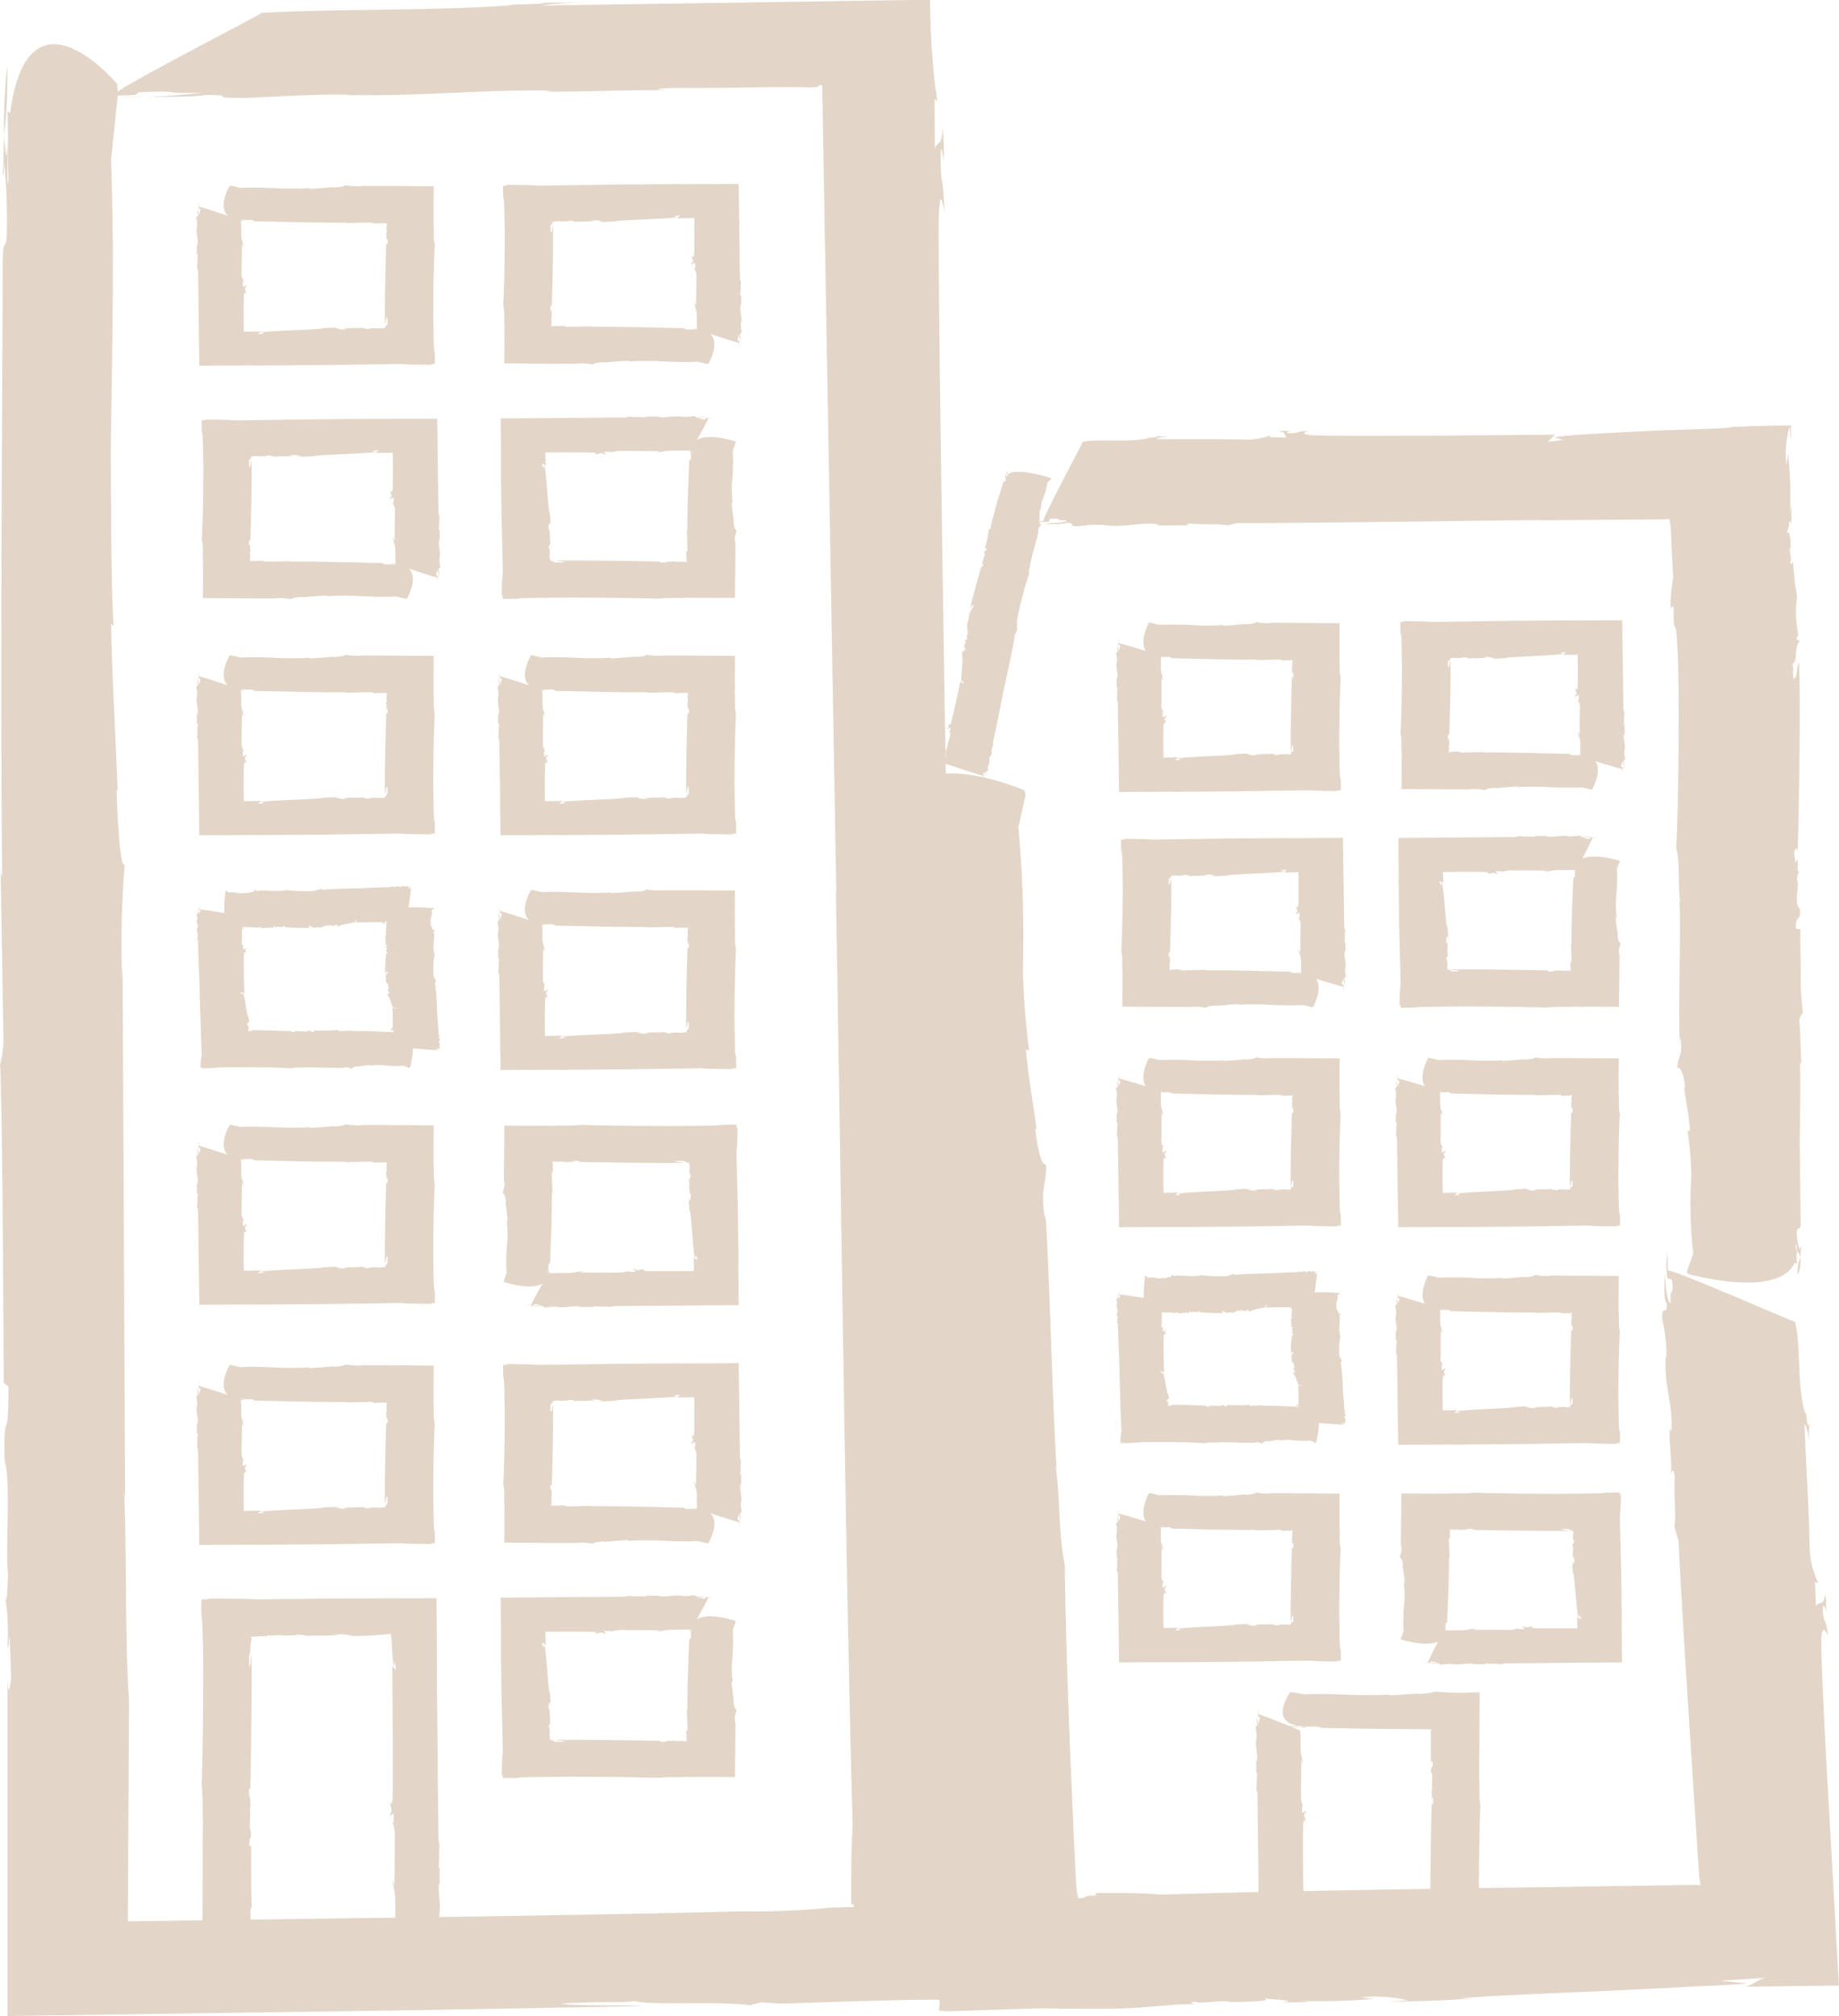 <svg xmlns="http://www.w3.org/2000/svg" width="95.637" height="104.784" viewBox="0 0 95.637 104.784"><g id="entreprise" transform="translate(581.663 -789.069)"><g id="Groupe_119" data-name="Groupe 119" transform="translate(-528.084 811.168)"><path id="Tracé_1248" data-name="Tracé 1248" d="M-504.046,860.908a2.082,2.082,0,0,0,.135-.94A1.748,1.748,0,0,0-504.046,860.908Z" transform="translate(543.963 -816.726)" fill="#e3d6c8"/><path id="Tracé_1249" data-name="Tracé 1249" d="M-503.934,859.961l0-.006v.012Z" transform="translate(543.988 -816.725)" fill="#e3d6c8"/><path id="Tracé_1250" data-name="Tracé 1250" d="M-536.9,818.575l.379-.007A3.46,3.46,0,0,0-536.9,818.575Z" transform="translate(537.243 -813.481)" fill="#e3d6c8"/><path id="Tracé_1251" data-name="Tracé 1251" d="M-497.13,839.258l-.241-.051c-.011-.835.273-.247.207-1.018-.343-.3.023-1.283-.16-1.547.028.005.034-.372.141-.349-.185-.113-.046-.389-.1-.627-.053-.086-.055.065-.111.13l-.07-.546c.058-.215.166-.268.188-.037.054-1.428.17-8.282.064-9.819-.139.2-.04.673-.258.855-.126-.406.039-.6-.093-.777.325-.159.07-.894.4-1.2l-.185-.115.111-.2a5.735,5.735,0,0,1-.068-1.993,13.86,13.86,0,0,1-.207-1.862c0,.076-.113.279-.163.042.163-.042-.122-.631.041-.748-.023-.233-.008-.987-.228-.73a1.5,1.5,0,0,0,.128-.4c.035-.249.07-.382.12,0a7.637,7.637,0,0,0-.019-1.151l-.058.556a17.638,17.638,0,0,0-.089-3.115l-.083.568a5.223,5.223,0,0,1,.169-2.013l.078.84-.014-.888c-1.266.008-2.256.03-3.5.1l.548,0c-.524.042-1.55.083-2.8.123l-.973.029-.617.03-1.211.061c-1.635.082-3.258.169-3.745.274l.448.131-.837.11c.1,0,.4-.424.487-.381-1.792.012-11.121.113-12.776.025-.669-.072-.12-.207-.113-.228-.813.049-.351.138-1.042.127-.189-.023.04-.1.146-.121-.3.016-.584-.029-.607.031.378.047.218.209.378.314l-.889-.015.04-.1a3.6,3.6,0,0,1-1.377.224c-1.474-.044-3.074-.008-4.557-.032.023-.061.335-.1.647-.133a3.8,3.8,0,0,1-.686-.032c.359.109-.622.073-.342.118-1.085.25-2.49.022-3.448.192-.084.224-2.051,3.859-2.051,4.126a5.523,5.523,0,0,1-.684-.031,2.753,2.753,0,0,0,.972.057l.053-.144c.716-.05.167.085.866.076.037.117-.606.142-1.171.153a3.27,3.27,0,0,0,1.224-.029c.478.049-.053.143.523.193a6.375,6.375,0,0,1,1.423-.079l-.008.02c1.147.121,1.755-.178,2.8-.058l-.112.04c.37.067,1.1-.024,1.767.049-.19-.024-.357-.109.046-.123.769.074,1.293,0,1.854.091l.54-.114c2.674.022,13.24-.141,15.927-.159l-.106.018c2.03-.033,7.517-.044,6.651-.078l.03.206.017.108.01.054.006.038.006.172c.035.912.077,1.74.126,2.425a9.128,9.128,0,0,0-.139,1.717c.059-.291.164-.193.16.034,0,1.594.1.107.181,1.718.154,1.854.061,8.955-.049,10.6.225.882.07,1.988.216,2.853l-.052-.087c.09.929-.064,6.2.023,7.282l.03-.146c.143.941-.1.817-.163,1.561.242-.1.388.7.41,1.012l-.053-.01c.045.464.266,1.513.306,2.28L-503,849.7a20.986,20.986,0,0,1,.194,2.307,23.085,23.085,0,0,0,.1,4.095l-.332.922.045.133s4.669,1.32,5.551-.558l.135.025-.036-.364c.042-.44-.123-.638.012-.612l.014.6c.016-.441.1-.135.187.03a2.738,2.738,0,0,1,.043-.511c-.055-.085-.052.065-.077.135a2.2,2.2,0,0,1-.155-.851c-.011-.451.214-.035.2-.56-.018-1.385-.035-2.754-.052-4.121.017-1.373.049-2.754.017-4.161.055-.065.054.012.08.093-.065-.848-.052-1.6-.118-2.373a.682.682,0,0,1,.194-.339,12.716,12.716,0,0,1-.117-2.092l-.021-1.516C-497.14,839.563-497.138,839.274-497.13,839.258Z" transform="translate(537.185 -813.048)" fill="#e3d6c8"/></g><g id="Groupe_120" data-name="Groupe 120" transform="translate(-535.448 829.26)"><path id="Tracé_1252" data-name="Tracé 1252" d="M-543.131,833.367a5.59,5.59,0,0,0-.135,1.718A4.7,4.7,0,0,0-543.131,833.367Z" transform="translate(543.304 -832.732)" fill="#e3d6c8"/><path id="Tracé_1253" data-name="Tracé 1253" d="M-543.269,835.244l0,.01v-.023Z" transform="translate(543.304 -832.878)" fill="#e3d6c8"/><path id="Tracé_1254" data-name="Tracé 1254" d="M-509.824,860.212l.037.527A4.212,4.212,0,0,0-509.824,860.212Z" transform="translate(550.147 -834.836)" fill="#e3d6c8"/><path id="Tracé_1255" data-name="Tracé 1255" d="M-542.229,866.119l.294.089c.078,1.521-.308.453-.169,1.857.436.538.073,2.337.314,2.817-.032-.01-.011.679-.141.639.233.2.087.707.165,1.14.069.156.06-.117.122-.237l.126.993c-.052.391-.177.49-.223.068.041,1.3.159,5.076.277,8.872.076,1.9.153,3.8.218,5.409.108,1.936.2,3.508.245,4.356a10.787,10.787,0,0,0,.047-1.538,1.517,1.517,0,0,1,.157-.771,2.815,2.815,0,0,1,.081.487l.015.437a3.825,3.825,0,0,0,.106,1.041,5.21,5.21,0,0,0-.147,1.967,10.793,10.793,0,0,1-.124,2.495l.236.264-.057.48.343.04c4.3-.132,4.74-.158,5.106-.156l.884.015,2.712.006c2.185-.048,3.22-.294,4.437-.219-.181,0-.664-.1-.1-.148.1.148,1.506-.123,1.784.026.554-.025,2.351-.024,1.739-.221.307.1,1.911.124.958.222a13.66,13.66,0,0,0,1.454-.024l-.7-.05a32.324,32.324,0,0,0,4.009-.1l-.676-.075a7.366,7.366,0,0,1,2.437.149l-1.12.073c1.811-.023,2.9-.048,4.41-.17h-.538c.959-.111,3.954-.232,6.928-.361l4.191-.2.864-.05,1.236-.056c.756-.037,1.335-.073,1.688-.108l-1.412-.142,2.379-.156c-.258,0-.872.517-1.184.469l4.977-.066c-.16-2.862-.406-7.234-.628-11.194-.167-3.095-.3-5.869-.29-6.823.068-.934.317-.177.349-.167-.132-1.13-.241-.482-.272-1.445.024-.264.164.05.2.2-.046-.421.006-.814-.091-.843-.047.529-.312.313-.466.542l-.04-1.239.164.05a4.555,4.555,0,0,1-.448-1.906c-.033-2.053-.2-4.28-.266-6.344.1.03.176.461.254.893a4.669,4.669,0,0,1,0-.954c-.146.5-.157-.863-.208-.471-.467-1.5-.207-3.465-.54-4.792-.358-.106-6.192-2.679-6.61-2.667a6.719,6.719,0,0,1,0-.954,3.383,3.383,0,0,0-.022,1.356l.228.068c.129.993-.122.237-.058,1.208-.181.057-.265-.836-.322-1.623.013.71-.084,1.42.13,1.7-.043.668-.228-.068-.266.737A7.857,7.857,0,0,1-502.85,863l-.034-.01c-.11,1.6.4,2.434.287,3.9l-.07-.155c-.081.518.113,1.529.046,2.463.024-.266.146-.5.2.058-.063,1.073.09,1.8-.014,2.585l.218.745c.07,1.753.326,5.938.6,10.2.137,2.131.276,4.281.4,6.156l.076,1.135.025.138.037.239-.2.007,0-.022-.164.014-.094.006-.049,0-.224,0-3.687.056-8.314.122c-5.72.088-11.47.191-15.32.324-.6-.062-1.307-.08-2.021-.087l-1.065,0h-.243l-.037,0-.07-.011c.093.055.063.152-.047.147-.669-.007-.167.079-.819.146a.826.826,0,0,1-.024-.11,2.411,2.411,0,0,1-.065-.383l-.028-.321c-.022-.391-.043-.806-.068-1.238-.076-1.732-.164-3.755-.252-5.767-.154-4.024-.266-8-.265-9.5-.34-1.6-.242-3.614-.484-5.184l.069.157c-.182-1.689-.413-11.273-.6-13.237l-.024.265c-.247-1.711.051-1.485.072-2.839-.283.186-.523-1.279-.572-1.839l.065.019c-.092-.843-.44-2.75-.548-4.145l.163.05a40.24,40.24,0,0,1-.324-4.185,63.092,63.092,0,0,0-.234-7.425l.376-1.665-.058-.241s-5.644-2.5-6.651.91l-.163-.049.054.667c-.04.8.164,1.169,0,1.119l-.035-1.1c-.007.807-.119.247-.225-.057a7.225,7.225,0,0,1-.037.933c.069.157.06-.119.089-.245A6.028,6.028,0,0,1-543,837.3c.026.825-.255.061-.225,1.023.126,5.078.184,10,.473,15.127-.06.119-.065-.02-.1-.168l.33,4.321a1.4,1.4,0,0,1-.206.62,35.036,35.036,0,0,1,.306,3.81c.052.994.1,2,.145,2.763S-542.222,866.086-542.229,866.119Z" transform="translate(543.298 -832.678)" fill="#e3d6c8"/></g><g id="Groupe_121" data-name="Groupe 121" transform="translate(-532.549 813.552)"><path id="Tracé_1256" data-name="Tracé 1256" d="M-538.125,815.634a.351.351,0,0,0-.123.2A.305.305,0,0,0-538.125,815.634Z" transform="translate(541.432 -815.634)" fill="#e3d6c8"/><path id="Tracé_1257" data-name="Tracé 1257" d="M-538.249,815.853h0v0Z" transform="translate(541.432 -815.651)" fill="#e3d6c8"/><path id="Tracé_1258" data-name="Tracé 1258" d="M-539.153,832.891l.012-.065A.205.205,0,0,0-539.153,832.891Z" transform="translate(541.247 -816.982)" fill="#e3d6c8"/><path id="Tracé_1259" data-name="Tracé 1259" d="M-538.784,819.648l.092.025c-.043.188-.121.04-.139.217.118.087-.083.287-.025.356-.011,0-.035.082-.076.071.066.036,0,.089,0,.146.016.022.025-.011.051-.022l0,.126c-.035.044-.081.051-.076,0-.1.317-.539,1.848-.584,2.2.065-.036.054-.148.149-.177.028.1-.048.133-.007.18-.136.018-.078.2-.225.248l.068.036-.055.04c-.021.412.014.1-.087.451-.039.207.04.32-.025.43,0-.018.06-.056.066,0-.066,0,.012.149-.059.166,0,.053-.052.222.048.177-.049.022-.1.172-.12.076a.314.314,0,0,0-.029.138l.04-.063c-.028.174-.118.259-.065.383l.049-.059c-.018.1-.033.191-.129.219v-.11a1.237,1.237,0,0,0-.045.424l.014-.051c.043.194-.111,1.152-.043,1.334l.086-.068.023.152c0-.017-.2-.1-.176-.111-.068.309-.4,1.918-.508,2.2-.065.11-.112.006-.123,0-.007.143.058.07.023.188-.019.031-.051-.014-.055-.033,0,.053-.04.1-.01.106.04-.062.117-.022.178-.042l-.045.152-.051-.015c-.01.034.123.107.059.253-.083.251-.129.528-.2.781-.03-.008-.036-.065-.042-.121a.248.248,0,0,1-.045.116c.071-.054.012.112.047.066.084.2-.09.429-.042.606.112.03,1.9.629,2.039.648a.4.4,0,0,1-.045.115c.035-.009.075-.107.069-.163l-.071-.019c0-.126.051-.023.073-.144.063,0,.048.114.031.213.028-.087.093-.168.035-.213.045-.078.071.019.12-.076,0-.074-.037-.174.017-.251l.011,0c.108-.189-.019-.314.084-.486l.016.022c.051-.059.033-.191.1-.3-.02.031-.07.053-.061-.017.07-.126.053-.222.123-.312l-.037-.1c.12-.457.469-2.284.569-2.746l0,.019c.138-.708.485-2.151.577-2.888a1.325,1.325,0,0,0,.152-.377c-.04.062-.075.034-.06-.017.092-.357-.035-.029.026-.394a19.061,19.061,0,0,1,.622-2.37c-.039-.21.086-.449.077-.651l.016.022c.017-.213.377-1.383.4-1.63l-.02.03c0-.218.084-.177.153-.339-.1.008-.112-.181-.1-.251l.021.005a5.085,5.085,0,0,1,.01-.528l.051.014a1.952,1.952,0,0,1,.084-.523,3.107,3.107,0,0,0,.261-.91l.2-.182-.008-.032s-1.731-.58-2.215-.217l-.051-.014-.013.083c-.049.1,0,.15-.049.135l.039-.135c-.039.1-.051.024-.071-.018a.421.421,0,0,1-.054.111c.014.022.025-.011.04-.025.006.055.037.137,0,.2-.029.1-.087-.005-.12.112-.189.62-.394,1.218-.532,1.852-.025.012-.021-.006-.027-.025-.022.194-.071.362-.088.539a.194.194,0,0,1-.1.065A5.745,5.745,0,0,1-538.784,819.648Z" transform="translate(540.891 -815.637)" fill="#e3d6c8"/></g><g id="Groupe_122" data-name="Groupe 122" transform="translate(-581.663 789.069)"><path id="Tracé_1260" data-name="Tracé 1260" d="M-581.327,792.827a28.836,28.836,0,0,0-.161,3.571A23.852,23.852,0,0,0-581.327,792.827Z" transform="translate(581.699 -789.364)" fill="#e3d6c8"/><path id="Tracé_1261" data-name="Tracé 1261" d="M-581.49,796.728l0,.021V796.7Z" transform="translate(581.698 -789.667)" fill="#e3d6c8"/><path id="Tracé_1262" data-name="Tracé 1262" d="M-577.808,794.576l1.44-.031C-576.852,794.55-577.342,794.558-577.808,794.576Z" transform="translate(582.452 -789.498)" fill="#e3d6c8"/><path id="Tracé_1263" data-name="Tracé 1263" d="M-581.468,860.938l.242.2c.023,3.174-.27.925-.193,3.86.348,1.147,0,4.875.183,5.889-.028-.023-.029,1.414-.136,1.323a11.912,11.912,0,0,1,.1,2.384c.054.328.054-.241.108-.488l.078,2.076c-.054.812-.161,1.012-.188.13,0,2.707,0,9.742,0,17.537l21.036-.3,11.976-.213c-.985-.09-3.34.02-4.241-.133,2.017-.127,2.974-.016,3.861-.129.783.237,4.44-.013,5.976.215l.575-.151,1.006.07,4.094-.131,2.677-.067,3.516-.031c-.006-.806-.014-2.263-.028-4.547l-.041-1.622-.048-1.078c-.041-.674-.076-1.27-.11-1.816a29.2,29.2,0,0,1-.086-2.961c0,.288-.1,1.058-.16.155.16-.155-.147-2.4.012-2.845-.033-.884-.047-3.75-.257-2.779.1-.487.118-3.045.234-1.523,0-.863.018-1.7-.04-2.319l-.048,1.108c-.067-2.913.084-4.5-.141-6.4l-.075,1.077a17.062,17.062,0,0,1,.141-3.884l.09,1.787c-.042-2.888-.078-4.63-.225-7.037l0,.86c-.258-3.066-.64-19.111-.949-21.934l-.155,1.3-.174-2.429c0,.287.569,1.169.516,1.411-.081-5.208-.551-32.3-.5-37.109.071-1.942.266-.351.294-.33-.093-2.361-.194-1.017-.2-3.026.024-.548.135.112.163.421a11.7,11.7,0,0,0-.063-1.763c-.048,1.1-.265.636-.4,1.1l-.014-2.583.135.113a2.9,2.9,0,0,0-.053-.469c-.017-.113-.034-.148-.055-.351l-.065-.613c-.089-.9-.18-2.071-.194-3.834l-1.035.01-19.2.288a20.914,20.914,0,0,1,2.448-.174c-.754.009-1.9.044-2.6.012,1.361.086-2.359.111-1.295.139-4.114.318-9.45.179-13.083.408-.311.23-7.677,3.989-7.67,4.255-1.13.015-2.253.029-2.6.012.293.058,2.513.051,3.692,0l.2-.147c2.713-.095.638.075,3.287.021a30.512,30.512,0,0,1-4.439.227c1.933-.018,3.861.035,4.645-.106,1.818.018-.2.146,1.991.159,1.558-.06,3.6-.208,5.394-.17l-.03.021c4.356.049,6.656-.288,10.635-.235l-.428.047c1.408.044,4.174-.093,6.712-.063-.724-.012-1.355-.086.169-.125,2.919.025,4.906-.082,7.04-.026.489-.028.294-.043.359-.064a.391.391,0,0,1,.077-.059h.12c.136,7.749.612,35.037.736,42.147l-.028-.306c.224,11.891.517,36.3.877,48.589-.063.947-.076,2.074-.077,3.21l0,.588,0,.127-.018.225h0c.057-.108.151-.037.16.119h-.04l-.438.006-.373.014a4.06,4.06,0,0,0-.687.044,41.768,41.768,0,0,1-4.29.157c-2.872.08-8.282.18-14.612.279l-17.321.239c.029-5.069.054-9.491.065-11.466-.238-3.355-.1-7.543-.258-10.83l.053.331c-.017-3.539-.111-23.508-.13-27.617l-.028.551a49.729,49.729,0,0,1,.141-5.91c-.242.371-.4-2.694-.425-3.863l.053.044c-.052-1.763-.289-5.756-.34-8.668l.134.113c-.158-2.427-.128-6.994-.152-8.74.03-3.991.224-10.148.014-15.484l.359-3.45-.041-.505s-4.63-5.535-5.566,1.517l-.134-.112.026,1.394c-.055,1.672.1,2.445-.03,2.332l0-2.291c-.029,1.681-.106.508-.185-.133-.008.7-.021,1.382-.058,1.941.053.331.053-.244.081-.505a30.84,30.84,0,0,1,.131,3.262c0,1.721-.216.111-.217,2.118-.037,10.587-.128,20.847-.031,31.548-.053.243-.053-.047-.08-.356.054,3.228.1,6.085.152,9.024a5.947,5.947,0,0,1-.189,1.28c.054-.242.11,3.81.148,7.956C-581.492,856.565-581.469,860.8-581.468,860.938Z" transform="translate(581.663 -789.069)" fill="#e3d6c8"/></g><g id="Groupe_123" data-name="Groupe 123" transform="translate(-571.451 798.701)"><path id="Tracé_1264" data-name="Tracé 1264" d="M-571.867,801.467a2.077,2.077,0,0,0,.528.056A1.767,1.767,0,0,0-571.867,801.467Z" transform="translate(573.456 -799.673)" fill="#e3d6c8"/><path id="Tracé_1265" data-name="Tracé 1265" d="M-571.425,801.529h0Z" transform="translate(573.545 -799.677)" fill="#e3d6c8"/><path id="Tracé_1266" data-name="Tracé 1266" d="M-573.118,800.623l0,.124A.6.6,0,0,0-573.118,800.623Z" transform="translate(573.2 -799.607)" fill="#e3d6c8"/><path id="Tracé_1267" data-name="Tracé 1267" d="M-563.35,801.51l.1-.049c0,.034-.11.054-.086.06.068,0,.064-.032.053.05a.711.711,0,0,0,0,.327c-.011,0-.014.159-.058.149.075.05.018.167.036.27.02.037.023-.028.045-.055l.026.235c-.024.091-.067.114-.076.015-.026.613-.1,3.557-.06,4.218.055-.086.018-.289.106-.367.049.175-.017.257.035.335-.131.164-.031.124-.164.113l.074.023-.045-.013c.059.046.049.044.034.038l-.026-.011c0,.009,0,.088-.035.059,0,0,.02.035,0,.05.054-.05-.334.035-.382-.015-.131.006-.554,0-.411.067-.072-.033-.449-.047-.225-.076a2.181,2.181,0,0,0-.342,0l.164.018a5.384,5.384,0,0,0-.946.019l.159.027a1.238,1.238,0,0,1-.573-.058l.264-.02a10,10,0,0,0-1.04.041l.127,0c-.453.067-2.824.123-3.242.207l.193.052-.359.044c.042,0,.174-.17.208-.152l-.92.015c-.012.062-.022-1.672.007-1.917.037-.219.108-.04.119-.038-.027-.266-.072-.115-.068-.342.013-.062.054.013.064.048-.008-.1.016-.192-.017-.2-.024.124-.108.071-.164.124l.007-.292.053.013c0-.065-.146-.165-.117-.452.006-.513.011-1,.017-1.5.031.008.051.11.07.212a.772.772,0,0,1,.016-.224c-.057.117-.037-.2-.061-.112-.13-.357-.011-.818-.1-1.133-.117-.027-2.018-.674-2.158-.674a1.182,1.182,0,0,1,.017-.224.587.587,0,0,0-.03.319l.075.017c.026.235-.043.055-.039.284-.061.013-.075-.2-.081-.384-.007.168-.052.335.016.4-.025.158-.075-.017-.1.172a1.321,1.321,0,0,1,.042.466l-.011,0c-.064.377.093.577.03.921l-.02-.037c-.036.122.012.36-.025.58.012-.063.057-.117.064.016-.039.252,0,.424-.048.608l.06.177c.011.827.046,3.5.065,4.941l2.956-.014-.045.007,3.567-.026,3.98-.056c.531.045,1.247.034,1.8.047-.325-.018-.257-.051-.026-.049h.022c.006-1.2-.041-.108-.066-1.334l-.022-1.236.011-1.36c.016-.948.043-1.886.069-2.239a2.981,2.981,0,0,1-.051-.615l0-.315-.023-.378.021.064c-.012-.263-.008-.975,0-1.823l-2.721-.016c-.5,0-.925-.005-1.115,0l.082.009a3.56,3.56,0,0,1-.873-.054c.054.075-.4.117-.571.123l.006-.016c-.26.012-.85.077-1.281.088l.017-.042c-.359.044-1.034.026-1.291.03-.589-.018-1.5-.089-2.288-.034l-.51-.117-.075.012s-.82,1.406.222,1.706l-.017.042.206-.006c.247.02.361-.028.344.014l-.339-.006c.248.012.075.033-.021.056a2.783,2.783,0,0,1,.287.022c.049-.016-.035-.018-.073-.026a2.154,2.154,0,0,1,.482-.034c.254,0,.016.066.312.07,1.565.032,3.08.079,4.661.07.036.017-.006.017-.052.024l1.333-.029a.508.508,0,0,1,.189.06.631.631,0,0,1,.185-.016l.228-.006.119,0,0,0a.134.134,0,0,1,.042-.006A.032.032,0,0,1-563.35,801.51Z" transform="translate(573.186 -799.52)" fill="#e3d6c8"/></g><g id="Groupe_124" data-name="Groupe 124" transform="translate(-555.512 798.619)"><path id="Tracé_1268" data-name="Tracé 1268" d="M-550.877,807.661a2.07,2.07,0,0,0-.526-.056A1.723,1.723,0,0,0-550.877,807.661Z" transform="translate(561.704 -800.072)" fill="#e3d6c8"/><path id="Tracé_1269" data-name="Tracé 1269" d="M-551.406,807.6h0Z" transform="translate(561.702 -800.072)" fill="#e3d6c8"/><path id="Tracé_1270" data-name="Tracé 1270" d="M-549.714,808.5l0-.124A.722.722,0,0,0-549.714,808.5Z" transform="translate(562.048 -800.132)" fill="#e3d6c8"/><path id="Tracé_1271" data-name="Tracé 1271" d="M-557.372,806.826l-.1.048c0-.033.11-.054.087-.06-.069,0-.065.032-.054-.05a.711.711,0,0,0,0-.327c.011,0,.016-.159.058-.149-.073-.05-.017-.167-.036-.269-.021-.038-.022.027-.045.054l-.026-.234c.024-.092.067-.114.076-.015.027-.614.1-3.557.06-4.218-.055.085-.018.288-.106.366-.049-.174.017-.257-.034-.334.13-.164.031-.125.163-.114l-.073-.023.046.013c-.06-.046-.049-.044-.034-.037l.025.01c0-.009,0-.088.035-.058,0,0-.02-.036,0-.05-.055.05.334-.036.381.014.131-.005.554,0,.411-.067.072.034.451.048.225.077a2.162,2.162,0,0,0,.342,0l-.163-.018a5.371,5.371,0,0,0,.944-.019l-.159-.027a1.257,1.257,0,0,1,.575.058l-.265.02a9.519,9.519,0,0,0,1.04-.041l-.126,0c.453-.067,2.824-.123,3.242-.206l-.193-.052.359-.044c-.042,0-.172.17-.208.153l.92-.016c.012-.062.022,1.673-.006,1.918-.039.219-.108.04-.119.037.025.267.072.115.066.342-.012.062-.054-.013-.064-.048.008.1-.016.192.017.2.024-.124.11-.072.164-.124l-.007.291-.053-.013c0,.065.146.166.117.452,0,.512-.011,1-.017,1.5-.031-.007-.051-.11-.069-.212a.822.822,0,0,1-.017.225c.057-.118.037.2.061.112.13.356.011.817.1,1.132.117.028,2.018.674,2.157.674a1.1,1.1,0,0,1-.017.225.58.58,0,0,0,.03-.32l-.075-.017c-.026-.235.045-.055.039-.284.061-.012.075.2.081.384.007-.168.052-.334-.016-.4.027-.158.075.017.1-.172a1.321,1.321,0,0,1-.041-.466l.011,0c.063-.377-.094-.576-.031-.921l.02.038c.036-.122-.012-.361.027-.581-.013.063-.057.117-.064-.015.039-.253,0-.425.047-.609l-.06-.177c-.011-.827-.046-3.5-.065-4.941l-2.956.014.045-.007-3.567.026-3.98.057c-.531-.045-1.247-.035-1.8-.048.325.019.257.052.026.05h-.022c-.006,1.2.041.109.066,1.335l.022,1.235-.011,1.36c-.014.948-.043,1.886-.069,2.239a2.9,2.9,0,0,1,.051.616l0,.314.023.378-.02-.064c.013.262.01.974,0,1.822l2.721.016c.5,0,.925.005,1.116,0l-.081-.01a3.592,3.592,0,0,1,.872.054c-.054-.075.4-.117.571-.123l-.006.017c.26-.013.85-.077,1.281-.088l-.017.041c.359-.044,1.034-.026,1.291-.03.59.017,1.5.088,2.288.034l.51.116.075-.012s.82-1.406-.22-1.706l.016-.041-.206,0c-.247-.019-.361.028-.344-.013l.338,0c-.248-.012-.075-.033.021-.056a2.765,2.765,0,0,1-.287-.021c-.049.016.036.017.075.026a2.217,2.217,0,0,1-.482.033c-.254,0-.017-.065-.313-.07-1.565-.031-3.08-.079-4.661-.07-.036-.017.007-.016.052-.024l-1.332.029a.482.482,0,0,1-.189-.06c.013.006-.059.011-.187.016l-.228.006-.119,0,0,0a.145.145,0,0,1-.043.006A.035.035,0,0,1-557.372,806.826Z" transform="translate(559.954 -799.431)" fill="#e3d6c8"/></g><g id="Groupe_125" data-name="Groupe 125" transform="translate(-571.182 810.821)"><path id="Tracé_1272" data-name="Tracé 1272" d="M-563.883,820.9a2.087,2.087,0,0,0-.528-.056A1.7,1.7,0,0,0-563.883,820.9Z" transform="translate(574.712 -813.312)" fill="#e3d6c8"/><path id="Tracé_1273" data-name="Tracé 1273" d="M-564.414,820.844h0Z" transform="translate(574.71 -813.312)" fill="#e3d6c8"/><path id="Tracé_1274" data-name="Tracé 1274" d="M-562.722,821.739l0-.124A.878.878,0,0,0-562.722,821.739Z" transform="translate(575.056 -813.372)" fill="#e3d6c8"/><path id="Tracé_1275" data-name="Tracé 1275" d="M-570.38,820.066l-.1.048c0-.033.11-.053.087-.06-.069,0-.065.032-.053-.05a.728.728,0,0,0-.006-.327c.011,0,.016-.159.058-.149-.073-.05-.017-.167-.036-.269-.021-.038-.022.027-.045.054l-.025-.234c.023-.092.066-.114.075-.015.027-.614.1-3.557.06-4.218-.055.085-.018.288-.106.366-.048-.174.018-.257-.034-.334.13-.164.031-.125.164-.113l-.075-.024.046.013c-.06-.045-.049-.044-.034-.037l.026.01c0-.008,0-.088.034-.058,0,0-.019-.036,0-.05-.054.05.334-.036.382.015.13-.006.554,0,.411-.068.071.034.449.048.224.077a2.2,2.2,0,0,0,.343,0l-.164-.018a5.5,5.5,0,0,0,.946-.018l-.159-.028a1.253,1.253,0,0,1,.573.058l-.265.021a9.776,9.776,0,0,0,1.041-.042l-.128,0c.453-.067,2.825-.123,3.242-.206l-.193-.053.36-.044c-.043,0-.173.17-.21.153l.92-.016c.013-.062.022,1.673-.006,1.918-.038.219-.108.04-.119.037.025.267.072.115.066.342-.012.062-.053-.013-.063-.048.007.1-.016.192.016.2.025-.124.11-.072.165-.124l-.008.292-.053-.014c0,.065.146.166.118.452-.006.512-.012,1-.017,1.5-.032-.007-.052-.11-.07-.212a.816.816,0,0,1-.017.225c.057-.118.037.2.061.112.131.356.012.818.1,1.132.118.028,2.018.674,2.157.674a1.1,1.1,0,0,1-.017.225.57.57,0,0,0,.03-.32l-.075-.018c-.026-.235.045-.054.04-.284.06-.012.073.2.079.384.007-.167.052-.334-.014-.4.025-.158.075.017.1-.172a1.322,1.322,0,0,1-.041-.466l.011,0c.063-.377-.093-.576-.03-.92l.021.037c.035-.122-.013-.361.025-.581-.012.063-.057.117-.064-.015.038-.253,0-.425.047-.609l-.059-.177c-.012-.827-.047-3.5-.066-4.941l-2.956.014.046-.007-3.568.026-3.98.057c-.53-.045-1.245-.035-1.8-.048.325.019.258.052.026.05h-.02c-.007,1.2.041.108.065,1.335l.022,1.236-.011,1.359c-.014.948-.043,1.886-.069,2.239a2.821,2.821,0,0,1,.051.616l0,.314.023.379-.02-.065c.012.262.008.975,0,1.822l2.722.016c.5,0,.925.005,1.114,0l-.081-.01a3.649,3.649,0,0,1,.873.054c-.055-.075.4-.117.571-.123l-.007.017c.26-.013.85-.077,1.281-.088l-.017.041c.359-.043,1.034-.026,1.291-.029.59.017,1.5.088,2.287.034l.51.116.075-.012s.82-1.406-.22-1.706l.016-.041-.2.006c-.248-.02-.361.027-.345-.014l.339,0c-.248-.012-.076-.033.019-.056a2.786,2.786,0,0,1-.287-.021c-.049.016.036.017.075.026a2.277,2.277,0,0,1-.482.034c-.254,0-.017-.066-.313-.071-1.564-.031-3.08-.079-4.661-.07-.036-.017.007-.016.053-.024l-1.333.03a.492.492,0,0,1-.189-.061c.013.006-.059.011-.187.016l-.228.005-.119,0,0,0a.118.118,0,0,1-.043.006A.044.044,0,0,1-570.38,820.066Z" transform="translate(572.962 -812.671)" fill="#e3d6c8"/></g><g id="Groupe_126" data-name="Groupe 126" transform="translate(-555.625 810.701)"><path id="Tracé_1276" data-name="Tracé 1276" d="M-551.8,813.86a.971.971,0,0,0-.074.4A.826.826,0,0,0-551.8,813.86Z" transform="translate(561.72 -812.644)" fill="#e3d6c8"/><path id="Tracé_1277" data-name="Tracé 1277" d="M-551.875,814.3v0Z" transform="translate(561.72 -812.679)" fill="#e3d6c8"/><path id="Tracé_1278" data-name="Tracé 1278" d="M-550.941,812.609l-.163,0A1.347,1.347,0,0,0-550.941,812.609Z" transform="translate(561.878 -812.546)" fill="#e3d6c8"/><path id="Tracé_1279" data-name="Tracé 1279" d="M-550.383,820.066l.064.073c-.043,0-.07-.084-.078-.065,0,.052.042.049-.065.041a1.57,1.57,0,0,0-.428,0c0-.008-.208-.011-.2-.044-.065.057-.218.014-.352.028-.049.016.035.018.071.034l-.306.02c-.12-.018-.151-.052-.019-.058-.8-.02-4.651-.075-5.513-.046.111.042.377.014.478.081-.228.038-.336-.013-.437.027-.213-.1-.163-.024-.148-.125l-.03.056.017-.034c-.06.045-.058.038-.048.026l.013-.02c-.012,0-.114,0-.076-.027,0,0-.047.016-.065,0,.065.041-.047-.255.018-.292-.007-.1,0-.424-.088-.314.045-.055.063-.344.1-.172a.975.975,0,0,0,0-.262l-.024.125a2.424,2.424,0,0,0-.025-.723l-.035.122c-.006-.2-.012-.361.076-.439l.027.2a4.4,4.4,0,0,0-.054-.8l0,.1c-.088-.347-.16-2.16-.271-2.48l-.067.148-.058-.275c0,.032.222.133.2.159l-.021-.7c-.081-.009,2.186-.016,2.507.006.287.029.051.083.048.091.348-.02.151-.055.447-.052.081.01-.017.042-.063.049.13-.006.251.012.261-.013-.163-.018-.094-.083-.163-.125l.381.005-.017.041a1.657,1.657,0,0,1,.591-.089l1.955.013a.739.739,0,0,1-.277.054,1.716,1.716,0,0,1,.294.012c-.154-.043.266-.029.146-.047.466-.1,1.069-.008,1.481-.077.036-.089.881-1.544.881-1.651a2.387,2.387,0,0,1,.293.013,1.277,1.277,0,0,0-.417-.023l-.023.057c-.307.02-.072-.033-.371-.029-.017-.047.259-.057.5-.062a1.49,1.49,0,0,0-.525.012c-.206-.019.023-.057-.225-.077a2.9,2.9,0,0,1-.609.032l0-.008c-.493-.049-.753.071-1.2.023l.049-.016c-.159-.028-.472.009-.759-.019.082.009.153.043-.019.049-.33-.029-.555,0-.8-.037l-.231.046-6.458.05c.01,1.226.014,1.881.018,2.262l-.01-.034c.008.678.021,1.7.034,2.729.028,1.115.054,2.224.073,3.045-.059.406-.045.954-.061,1.378.025-.249.066-.2.064-.02v.017c1.568,0,.142-.031,1.746-.051l1.614-.017,1.778.008c1.24.012,2.465.033,2.926.052a6.626,6.626,0,0,1,.8-.039l.411,0,.494-.018-.084.016c.343-.009,1.274-.006,2.383,0l.021-2.082c.006-.386.007-.708,0-.853l-.013.063c-.054-.4.041-.349.071-.668-.1.041-.153-.305-.16-.437l.022,0c-.017-.2-.1-.651-.114-.98l.053.013a6.681,6.681,0,0,1-.04-.988,10.421,10.421,0,0,0,.045-1.75l.153-.39-.016-.057s-1.838-.628-2.23.17l-.053-.013.006.158c-.025.189.036.276-.017.264l.006-.259c-.016.19-.043.057-.074-.016a1.425,1.425,0,0,1-.028.22c.02.037.022-.028.034-.057a1.012,1.012,0,0,1,.043.369c0,.194-.086.012-.092.239-.041,1.2-.1,2.357-.092,3.566-.022.028-.021,0-.031-.04l.039,1.02a.289.289,0,0,1-.078.145c.008-.01.015.045.021.142l.007.174,0,.091,0,0a.064.064,0,0,1,.008.032A.062.062,0,0,1-550.383,820.066Z" transform="translate(560.048 -812.541)" fill="#e3d6c8"/></g><g id="Groupe_127" data-name="Groupe 127" transform="translate(-571.451 823.105)"><path id="Tracé_1280" data-name="Tracé 1280" d="M-571.867,827.947a2.042,2.042,0,0,0,.528.056A1.767,1.767,0,0,0-571.867,827.947Z" transform="translate(573.456 -826.153)" fill="#e3d6c8"/><path id="Tracé_1281" data-name="Tracé 1281" d="M-571.425,828.009h0Z" transform="translate(573.545 -826.157)" fill="#e3d6c8"/><path id="Tracé_1282" data-name="Tracé 1282" d="M-573.118,827.1l0,.125A.611.611,0,0,0-573.118,827.1Z" transform="translate(573.2 -826.086)" fill="#e3d6c8"/><path id="Tracé_1283" data-name="Tracé 1283" d="M-563.35,827.99l.1-.048c0,.033-.11.053-.086.059.068,0,.064-.031.053.05a.711.711,0,0,0,0,.327c-.011,0-.014.16-.058.149.075.05.018.168.036.27.02.037.023-.028.045-.055l.026.235c-.024.091-.067.114-.076.015-.026.613-.1,3.557-.06,4.218.055-.085.018-.289.106-.367.049.175-.017.257.035.335-.131.164-.031.125-.164.113l.074.023-.045-.012c.059.045.049.044.034.037l-.026-.01c0,.008,0,.087-.035.058,0,0,.02.035,0,.05.054-.05-.334.035-.382-.015-.131.006-.554,0-.411.068-.072-.034-.449-.048-.225-.077a2.316,2.316,0,0,0-.342,0l.164.019a5.315,5.315,0,0,0-.946.018l.159.027a1.24,1.24,0,0,1-.573-.058l.264-.02a9.723,9.723,0,0,0-1.04.042l.127,0c-.453.066-2.824.123-3.242.206l.193.053-.359.043c.042,0,.174-.17.208-.152l-.92.015c-.012.063-.022-1.672.007-1.917.037-.219.108-.04.119-.037-.027-.267-.072-.115-.068-.343.013-.062.054.013.064.048-.008-.1.016-.192-.017-.2-.024.125-.108.072-.164.125l.007-.292.053.013c0-.065-.146-.165-.117-.452.006-.513.011-1,.017-1.5.031.008.051.111.07.213a.776.776,0,0,1,.016-.225c-.057.117-.037-.2-.061-.113-.13-.357-.011-.817-.1-1.132-.117-.028-2.018-.674-2.158-.674a1.2,1.2,0,0,1,.017-.225.588.588,0,0,0-.03.319l.075.018c.026.235-.043.055-.039.285-.061.012-.075-.2-.081-.384-.007.167-.052.334.016.4-.025.157-.075-.017-.1.172a1.325,1.325,0,0,1,.042.467l-.011,0c-.064.376.093.576.03.92l-.02-.037c-.036.122.012.361-.025.581.012-.063.057-.117.064.015-.039.252,0,.424-.048.608l.06.177c.011.828.046,3.5.065,4.942l2.956-.014-.045.007,3.567-.027,3.98-.056c.531.045,1.247.034,1.8.047-.325-.018-.257-.051-.026-.049h.022c.006-1.2-.041-.108-.066-1.334l-.022-1.236.011-1.359c.016-.949.043-1.886.069-2.24a2.98,2.98,0,0,1-.051-.615l0-.314-.023-.379.021.065c-.012-.263-.008-.975,0-1.822l-2.721-.017c-.5,0-.925,0-1.115,0l.082.009a3.563,3.563,0,0,1-.873-.054c.054.075-.4.117-.571.123l.006-.016c-.26.012-.85.077-1.281.088l.017-.041c-.359.044-1.034.026-1.291.03-.589-.016-1.5-.088-2.288-.034l-.51-.116-.075.011s-.82,1.406.222,1.706l-.017.042.206-.005c.247.02.361-.027.344.014l-.339-.005c.248.012.075.034-.021.057a2.564,2.564,0,0,1,.287.021c.049-.016-.035-.017-.073-.026a2.209,2.209,0,0,1,.482-.034c.254,0,.016.066.312.071,1.565.031,3.08.078,4.661.069.036.017-.006.017-.052.024l1.333-.03a.486.486,0,0,1,.189.061c-.013-.006.059-.012.185-.016l.228-.006.119,0,0,0a.114.114,0,0,1,.042-.007A.031.031,0,0,1-563.35,827.99Z" transform="translate(573.186 -826)" fill="#e3d6c8"/></g><g id="Groupe_128" data-name="Groupe 128" transform="translate(-555.782 823.105)"><path id="Tracé_1284" data-name="Tracé 1284" d="M-558.859,827.947a2.032,2.032,0,0,0,.526.056A1.753,1.753,0,0,0-558.859,827.947Z" transform="translate(560.448 -826.153)" fill="#e3d6c8"/><path id="Tracé_1285" data-name="Tracé 1285" d="M-558.418,828.009h0Z" transform="translate(560.537 -826.157)" fill="#e3d6c8"/><path id="Tracé_1286" data-name="Tracé 1286" d="M-560.11,827.1l0,.125A.724.724,0,0,0-560.11,827.1Z" transform="translate(560.192 -826.086)" fill="#e3d6c8"/><path id="Tracé_1287" data-name="Tracé 1287" d="M-550.344,827.99l.1-.048c0,.033-.11.053-.086.059.068,0,.064-.031.053.05a.71.71,0,0,0,0,.327c-.011,0-.014.16-.058.149.075.05.017.168.036.27.02.037.022-.028.045-.055l.026.235c-.024.091-.067.114-.076.015-.026.613-.1,3.557-.06,4.218.055-.085.018-.289.106-.367.049.175-.017.257.035.335-.131.164-.031.125-.164.113l.073.023-.045-.012c.059.045.049.044.032.037l-.025-.01c0,.008,0,.087-.035.058,0,0,.02.035,0,.05.054-.05-.335.035-.382-.015-.131.006-.554,0-.411.068-.072-.034-.451-.048-.225-.077a2.316,2.316,0,0,0-.342,0l.163.019a5.3,5.3,0,0,0-.944.018l.159.027a1.237,1.237,0,0,1-.573-.058l.264-.02a9.722,9.722,0,0,0-1.04.042l.127,0c-.453.066-2.824.123-3.242.206l.193.053-.359.043c.042,0,.174-.17.208-.152l-.92.015c-.012.063-.022-1.672.007-1.917.037-.219.107-.04.118-.037-.025-.267-.072-.115-.066-.343.012-.062.054.013.064.048-.008-.1.016-.192-.017-.2-.024.125-.11.072-.164.125l.007-.292.053.013c0-.065-.146-.165-.117-.452,0-.513.011-1,.017-1.5.031.008.051.111.07.213a.769.769,0,0,1,.016-.225c-.057.117-.037-.2-.062-.113-.13-.357-.011-.817-.1-1.132-.117-.028-2.018-.674-2.157-.674a1.1,1.1,0,0,1,.017-.225.588.588,0,0,0-.03.319l.075.018c.026.235-.045.055-.039.285-.061.012-.075-.2-.081-.384-.007.167-.052.334.016.4-.025.157-.075-.017-.1.172a1.3,1.3,0,0,1,.041.467l-.01,0c-.064.376.093.576.03.92l-.02-.037c-.036.122.012.361-.027.581.013-.063.058-.117.065.015-.039.252,0,.424-.048.608l.06.177c.011.828.046,3.5.065,4.942l2.956-.014-.045.007,3.567-.027,3.98-.056c.531.045,1.247.034,1.8.047-.325-.018-.257-.051-.027-.049h.022c.006-1.2-.041-.108-.066-1.334l-.022-1.236.011-1.359c.016-.949.043-1.886.069-2.24a2.9,2.9,0,0,1-.051-.615l0-.314-.023-.379.021.065c-.013-.263-.01-.975,0-1.822l-2.721-.017c-.5,0-.925,0-1.116,0l.081.009a3.552,3.552,0,0,1-.872-.054c.054.075-.4.117-.571.123l.006-.016c-.26.012-.85.077-1.281.088l.017-.041c-.359.044-1.034.026-1.291.03-.59-.016-1.5-.088-2.288-.034l-.51-.116-.075.011s-.82,1.406.222,1.706l-.017.042.206-.005c.247.02.361-.027.345.014l-.339-.005c.248.012.075.034-.021.057a2.564,2.564,0,0,1,.287.021c.049-.016-.036-.017-.075-.026a2.226,2.226,0,0,1,.483-.034c.254,0,.016.066.312.071,1.565.031,3.08.078,4.661.069.036.017-.006.017-.052.024l1.334-.03a.468.468,0,0,1,.188.061c-.012-.006.059-.012.187-.016l.228-.006.119,0,0,0a.125.125,0,0,1,.043-.007A.028.028,0,0,1-550.344,827.99Z" transform="translate(560.178 -826)" fill="#e3d6c8"/></g><g id="Groupe_129" data-name="Groupe 129" transform="translate(-571.451 836.212)"><path id="Tracé_1288" data-name="Tracé 1288" d="M-563.869,847.381a.559.559,0,0,0-.264-.055A.462.462,0,0,0-563.869,847.381Z" transform="translate(575.038 -840.779)" fill="#e3d6c8"/><path id="Tracé_1289" data-name="Tracé 1289" d="M-564.135,847.325h0Z" transform="translate(575.038 -840.779)" fill="#e3d6c8"/><path id="Tracé_1290" data-name="Tracé 1290" d="M-573.118,840.283l0,.062A.151.151,0,0,0-573.118,840.283Z" transform="translate(573.2 -840.227)" fill="#e3d6c8"/><path id="Tracé_1291" data-name="Tracé 1291" d="M-567.07,846.64l-.016.074c-.234,0-.067-.085-.284-.066-.086.1-.36-.011-.435.044,0-.008-.1-.011-.1-.043-.033.056-.108.013-.176.027-.024.017.018.017.036.034l-.153.02c-.06-.018-.075-.052-.01-.058l-1.367-.041-.72-.013-.01.007c-.023.043,0,.014-.028.081-.029.038-.008-.013-.035.027.058-.1-.011-.024.073-.125l-.053.057.031-.035c-.06.046-.054.038-.041.026l.013-.016c-.011.006-.114.044-.076.017a.27.27,0,0,1-.065.026c.065-.024-.047,0,.019-.026-.008,0,0-.026-.089,0,.045-.014.063-.033.1-.027,0-.006.016-.011,0-.015l-.025.009a1.027,1.027,0,0,1,.013-.117.211.211,0,0,0-.037-.159l-.036.061c0-.1-.012-.181.076-.219l.026.1a1.1,1.1,0,0,0-.054-.4l0,.049c-.088-.173-.16-1.081-.27-1.24l-.069.074-.058-.137c0,.017.222.066.2.08-.007-.295-.059-1.826-.013-2.1.037-.11.108-.019.119-.018-.027-.134-.072-.058-.068-.171.013-.03.054.006.064.024-.008-.05.016-.1-.017-.1-.024.062-.108.036-.164.062l.007-.146.053.006c0-.032-.146-.082-.117-.226.023-.242,0-.505.017-.748.031,0,.051.055.07.106,0-.032-.007-.082.016-.112-.057.059-.037-.1-.061-.056-.13-.178-.011-.408-.1-.566-.117-.014-2.018-.336-2.158-.336a.309.309,0,0,1,.017-.112c-.033.013-.048.109-.03.159l.075.009c.026.117-.043.028-.039.142-.061.005-.075-.1-.081-.193-.007.084-.052.167.016.2-.025.079-.075-.008-.1.087.018.067.078.156.042.233l-.011,0c-.064.189.093.288.03.461l-.02-.019c-.036.061.012.181-.025.29.012-.031.057-.058.064.007-.039.126,0,.213-.048.305l.06.089c-.012.439.073,2.173.083,2.615l-.01-.018c.027.818.073,2.254.108,3.336a4.123,4.123,0,0,0-.063.712c.025-.134.067-.123.065-.035a7.767,7.767,0,0,0,.9-.042c.239-.01.63-.015,1.1-.016l1.153.007c.619.012,1.232.033,1.464.053.247-.066.557-.016.8-.058l-.025.016c.261-.025,1.737.037,2.041.013l-.041-.009c.265-.042.229.031.437.053-.028-.075.2-.117.286-.123l0,.017c.13-.013.425-.077.641-.088l-.008.041a3.819,3.819,0,0,1,.646-.029,5.965,5.965,0,0,0,1.143.034l.255.116.036-.011s.411-1.407-.11-1.707l.008-.041-.1.005c-.123-.02-.181.027-.172-.014l.17,0c-.124-.011-.037-.033.01-.056a.718.718,0,0,1-.143-.021c-.024.016.018.017.037.026a.575.575,0,0,1-.241.034c-.128,0-.008-.066-.157-.071-.782-.031-1.539-.078-2.331-.069-.018-.018,0-.017.027-.024l-.666.029a.188.188,0,0,1-.1-.061,3.134,3.134,0,0,1-.588.03C-566.747,846.646-567.07,846.64-567.07,846.64Z" transform="translate(573.186 -840.222)" fill="#e3d6c8"/></g><g id="Groupe_130" data-name="Groupe 130" transform="translate(-561.658 836.207)"><path id="Tracé_1292" data-name="Tracé 1292" d="M-564.809,840.251a.119.119,0,0,0-.073.1C-564.825,840.323-564.8,840.292-564.809,840.251Z" transform="translate(565.092 -840.219)" fill="#e3d6c8"/><path id="Tracé_1293" data-name="Tracé 1293" d="M-564.883,840.362h0Z" transform="translate(565.091 -840.228)" fill="#e3d6c8"/><path id="Tracé_1294" data-name="Tracé 1294" d="M-562.722,848.318l0-.03A.055.055,0,0,0-562.722,848.318Z" transform="translate(565.533 -840.849)" fill="#e3d6c8"/><path id="Tracé_1295" data-name="Tracé 1295" d="M-565.014,842.182l.1.005c0,.089-.11.026-.086.109.136.033-.014.138.058.167-.011,0-.014.04-.058.038.075.012.018.042.036.067.02.009.023-.007.045-.014l.026.058c-.024.023-.067.029-.076,0a5.792,5.792,0,0,0-.06,1.055c.055-.021.018-.073.106-.092.049.044-.017.065.035.084-.131.017-.031.1-.164.129l.074.012-.045.022c.077.192.037.044.019.214.012.1.114.146.077.2,0-.008.046-.03.065,0-.065,0,.046.068-.019.08.008.025,0,.106.089.078-.045.014-.063.087-.1.043,0,.024-.016.048,0,.065l.025-.031c.012.083-.057.127.024.181l.035-.03c.006.05.012.09-.076.11l-.026-.05a.317.317,0,0,0,.054.2l0-.024c.088.087.161.54.271.62l.068-.037.058.068c0-.007-.222-.033-.2-.04a7.114,7.114,0,0,1,.013,1.049c-.039.054-.108.01-.119.009.025.066.072.029.066.086-.012.016-.053,0-.063-.012.007.025-.016.048.016.05.025-.031.11-.018.165-.031l-.008.073-.053,0c0,.016.146.042.118.112-.024.122,0,.253-.017.374-.032,0-.052-.028-.07-.052,0,.016.006.041-.017.056.057-.029.037.051.061.028.131.089.012.2.1.283.118.007,2.018.169,2.157.169,0,.024,0,.049-.017.056a.054.054,0,0,0,.03-.08l-.075,0c-.026-.058.045-.013.04-.071.06,0,.073.05.079.1.007-.042.052-.084-.014-.1.025-.04.075,0,.1-.043-.018-.033-.077-.078-.041-.117h.011c.063-.094-.093-.144-.03-.229l.021.009c.035-.03-.013-.09.025-.146-.012.016-.057.029-.064,0,.039-.063,0-.106.047-.152l-.059-.044c.011-.219-.075-1.087-.083-1.307l.008.008a12.166,12.166,0,0,0-.107-1.373c.059-.053.045-.128.061-.184-.024.031-.066.021-.064,0,.006-.17-.041-.011-.066-.184a4.046,4.046,0,0,1,.058-1.135c-.087-.095-.022-.214-.076-.307l.021.01c-.033-.1.048-.664.017-.781l-.013.016c-.053-.1.042-.088.071-.168a.156.156,0,0,1-.16-.109h.022a1.427,1.427,0,0,1-.114-.244l.053,0c-.057-.068-.034-.2-.039-.247.022-.112.115-.287.045-.438l.152-.1-.016-.015a8.536,8.536,0,0,0-2.23.042l-.053,0,.007.039c-.027.048.035.069-.018.066l.006-.065c-.016.047-.043.014-.073,0a.111.111,0,0,1-.028.055c.021.009.022-.007.034-.015.018.026.069.062.045.092-.006.049-.087,0-.093.06a5.064,5.064,0,0,0-.091.892c-.022.006-.021,0-.03-.01.023.091.014.171.039.254a.2.2,0,0,1-.079.037C-565.007,841.7-565,842.174-565.014,842.182Z" transform="translate(565.056 -840.216)" fill="#e3d6c8"/></g><g id="Groupe_131" data-name="Groupe 131" transform="translate(-570.011 835.105)"><path id="Tracé_1296" data-name="Tracé 1296" d="M-571.956,841.187c.03.045.083.049.133.056A.149.149,0,0,0-571.956,841.187Z" transform="translate(571.998 -839.191)" fill="#e3d6c8"/><path id="Tracé_1297" data-name="Tracé 1297" d="M-571.845,841.249h0Z" transform="translate(572.02 -839.196)" fill="#e3d6c8"/><path id="Tracé_1298" data-name="Tracé 1298" d="M-563.879,839.089l-.04,0A.084.084,0,0,0-563.879,839.089Z" transform="translate(573.642 -839.026)" fill="#e3d6c8"/><path id="Tracé_1299" data-name="Tracé 1299" d="M-569.422,841.2l.007-.074c.117,0,.034.085.142.066.042-.1.181.011.218-.044,0,.008.052.011.048.043.017-.056.055-.013.088-.028.013-.016-.008-.017-.017-.033l.076-.02c.03.018.037.052,0,.057a13.094,13.094,0,0,0,1.378.047c-.028-.043-.094-.015-.119-.081.057-.038.084.013.11-.027.022.1.125.024.169.125l.016-.057.029.035c.25-.059.057-.029.279-.016.129-.008.19-.088.261-.058-.01,0-.039-.035,0-.05,0,.05.088-.036.1.015.033-.006.139,0,.1-.068.018.034.113.048.057.078.031,0,.063.012.086,0l-.041-.019c.107-.01.166.043.236-.018l-.04-.028c.065,0,.118-.009.143.058l-.066.021a.639.639,0,0,0,.26-.042l-.031,0c.113-.067.706-.123.811-.206l-.048-.052.089-.043c-.011,0-.043.169-.052.152.193,0,1.193-.045,1.371-.01.071.029.012.083.012.091.087-.019.037-.055.112-.051.019.009,0,.041-.016.048.033-.006.063.012.065-.012-.041-.019-.024-.084-.041-.126l.1.006,0,.041c.021,0,.053-.112.147-.09.158.018.33,0,.489.013,0,.025-.036.039-.07.053.022,0,.054-.006.073.013-.037-.043.068-.029.037-.047.117-.1.267-.009.37-.076.008-.09.22-1.545.22-1.651a.183.183,0,0,1,.074.012c-.008-.025-.071-.037-.1-.022l-.006.057c-.076.02-.018-.034-.093-.03,0-.047.065-.057.126-.062-.055-.006-.11-.04-.133.012-.051-.019.006-.057-.055-.077-.045.014-.1.06-.153.032v-.008c-.123-.049-.188.071-.3.023l.012-.016c-.04-.027-.117.009-.189-.019.021.009.039.043,0,.049-.082-.029-.138,0-.2-.037l-.058.046c-.287-.009-1.42.056-1.709.064l.012-.007c-.44.023-1.341.019-1.795.083a.614.614,0,0,0-.241-.047c.041.018.028.051,0,.049-.223-.005-.014.031-.241.051a9.219,9.219,0,0,1-1.485-.044c-.124.066-.278.016-.4.058l.012-.016c-.13.025-.869-.037-1.019-.013l.02.009c-.133.041-.114-.031-.219-.054.014.075-.1.117-.142.124v-.017a2.589,2.589,0,0,1-.32.088l0-.042a.951.951,0,0,1-.323.03,1.493,1.493,0,0,0-.572-.034l-.128-.116-.018.011s-.2,1.407.055,1.707l0,.041.052-.006c.061.02.09-.027.087.014l-.086-.005c.063.012.019.034,0,.057a.181.181,0,0,1,.072.021c.012-.016-.01-.017-.019-.026.034-.015.081-.053.121-.034.064,0,0,.066.078.071a11.167,11.167,0,0,0,1.165.069c.01.018,0,.017-.012.024.118-.018.224-.011.332-.029a.119.119,0,0,1,.047.061A2.8,2.8,0,0,1-569.422,841.2Z" transform="translate(571.991 -839.021)" fill="#e3d6c8"/></g><g id="Groupe_132" data-name="Groupe 132" transform="translate(-555.782 835.307)"><path id="Tracé_1300" data-name="Tracé 1300" d="M-558.859,841.187a2.029,2.029,0,0,0,.526.056A1.755,1.755,0,0,0-558.859,841.187Z" transform="translate(560.448 -839.393)" fill="#e3d6c8"/><path id="Tracé_1301" data-name="Tracé 1301" d="M-558.418,841.249h0Z" transform="translate(560.537 -839.397)" fill="#e3d6c8"/><path id="Tracé_1302" data-name="Tracé 1302" d="M-560.11,840.344l0,.124A.711.711,0,0,0-560.11,840.344Z" transform="translate(560.192 -839.327)" fill="#e3d6c8"/><path id="Tracé_1303" data-name="Tracé 1303" d="M-550.344,841.23l.1-.048c0,.033-.11.053-.086.059.068,0,.064-.031.053.05a.709.709,0,0,0,0,.327c-.011,0-.014.16-.058.149.075.05.017.168.036.27.02.037.022-.028.045-.055l.026.235c-.024.091-.067.114-.076.015-.026.613-.1,3.557-.06,4.218.055-.085.018-.289.106-.367.049.175-.017.257.035.335-.131.164-.031.125-.164.113l.073.023-.045-.012c.059.045.049.044.032.037l-.025-.01c0,.008,0,.087-.035.058,0,0,.02.035,0,.05.054-.05-.335.036-.382-.015-.131.006-.554,0-.411.068-.072-.034-.451-.048-.225-.077a2.307,2.307,0,0,0-.342,0l.163.019a5.3,5.3,0,0,0-.944.018l.159.027a1.239,1.239,0,0,1-.573-.057l.264-.021a9.755,9.755,0,0,0-1.04.042l.127,0c-.453.067-2.824.123-3.242.206l.193.052-.359.043c.042,0,.174-.17.208-.152l-.92.015c-.012.063-.022-1.672.007-1.917.037-.219.107-.04.118-.037-.025-.267-.072-.115-.066-.343.012-.062.054.013.064.048-.008-.1.016-.192-.017-.2-.024.124-.11.072-.164.124l.007-.292.053.013c0-.065-.146-.165-.117-.452,0-.513.011-1,.017-1.5.031.007.051.11.07.212a.77.77,0,0,1,.016-.225c-.057.117-.037-.2-.062-.112-.13-.357-.011-.817-.1-1.132-.117-.028-2.018-.674-2.157-.674a1.1,1.1,0,0,1,.017-.225.588.588,0,0,0-.03.319l.075.018c.026.235-.045.055-.039.285-.061.012-.075-.2-.081-.384-.007.167-.052.334.016.4-.025.157-.075-.017-.1.172a1.3,1.3,0,0,1,.041.467l-.01,0c-.064.376.093.576.03.92l-.02-.037c-.036.122.012.361-.027.581.013-.063.058-.117.065.015-.039.253,0,.424-.048.608l.06.177c.011.828.046,3.5.065,4.942l2.956-.014-.045.007,3.567-.027,3.98-.056c.531.045,1.247.035,1.8.047-.325-.018-.257-.051-.027-.049h.022c.006-1.2-.041-.108-.066-1.335l-.022-1.236.011-1.359c.016-.949.043-1.887.069-2.24a2.9,2.9,0,0,1-.051-.615l0-.314-.023-.379.021.065c-.013-.263-.01-.975,0-1.822l-2.721-.017c-.5,0-.925,0-1.116,0l.081.009a3.55,3.55,0,0,1-.872-.054c.054.075-.4.117-.571.124l.006-.017c-.26.013-.85.077-1.281.088l.017-.042c-.359.044-1.034.026-1.291.03-.59-.017-1.5-.089-2.288-.034l-.51-.116-.075.011s-.82,1.407.222,1.707l-.017.041.206-.006c.247.02.361-.027.345.014l-.339-.005c.248.012.075.034-.021.057a2.549,2.549,0,0,1,.287.021c.049-.016-.036-.017-.075-.026a2.23,2.23,0,0,1,.483-.034c.254,0,.016.066.312.071,1.565.031,3.08.078,4.661.069.036.018-.006.017-.052.024l1.334-.029a.467.467,0,0,1,.188.061c-.012-.006.059-.012.187-.016l.228-.006.119,0,0,0a.105.105,0,0,1,.043-.006A.027.027,0,0,1-550.344,841.23Z" transform="translate(560.178 -839.24)" fill="#e3d6c8"/></g><g id="Groupe_133" data-name="Groupe 133" transform="translate(-571.451 847.51)"><path id="Tracé_1304" data-name="Tracé 1304" d="M-571.867,854.427a2.037,2.037,0,0,0,.528.056A1.767,1.767,0,0,0-571.867,854.427Z" transform="translate(573.456 -852.634)" fill="#e3d6c8"/><path id="Tracé_1305" data-name="Tracé 1305" d="M-571.425,854.489h0Z" transform="translate(573.545 -852.638)" fill="#e3d6c8"/><path id="Tracé_1306" data-name="Tracé 1306" d="M-573.118,853.584l0,.124A.6.6,0,0,0-573.118,853.584Z" transform="translate(573.2 -852.568)" fill="#e3d6c8"/><path id="Tracé_1307" data-name="Tracé 1307" d="M-563.35,854.47l.1-.048c0,.033-.11.054-.086.059.068,0,.064-.031.053.05a.71.71,0,0,0,0,.327c-.011,0-.014.16-.058.15.075.05.018.167.036.269.02.037.023-.028.045-.055l.026.235c-.024.092-.067.114-.076.015-.026.613-.1,3.557-.06,4.218.055-.085.018-.288.106-.367.049.175-.017.258.035.335-.131.164-.031.125-.164.113l.074.023-.045-.012c.059.045.049.044.034.037l-.026-.01c0,.008,0,.087-.035.058,0,0,.02.035,0,.05.054-.05-.334.036-.382-.015-.131.006-.554,0-.411.068-.072-.034-.449-.048-.225-.077a2.29,2.29,0,0,0-.342,0l.164.019a5.309,5.309,0,0,0-.946.018l.159.027a1.241,1.241,0,0,1-.573-.057l.264-.021a9.756,9.756,0,0,0-1.04.042l.127,0c-.453.067-2.824.123-3.242.206l.193.053-.359.043c.042,0,.174-.169.208-.152l-.92.015c-.012.063-.022-1.672.007-1.917.037-.219.108-.04.119-.037-.027-.267-.072-.115-.068-.342.013-.063.054.012.064.047-.008-.1.016-.192-.017-.2-.024.124-.108.072-.164.124l.007-.292.053.013c0-.065-.146-.165-.117-.452.006-.513.011-1,.017-1.5.031.007.051.11.07.212a.776.776,0,0,1,.016-.225c-.057.117-.037-.2-.061-.112-.13-.357-.011-.817-.1-1.132-.117-.028-2.018-.674-2.158-.674a1.2,1.2,0,0,1,.017-.225.589.589,0,0,0-.03.319l.075.018c.026.234-.043.054-.039.284-.061.012-.075-.2-.081-.384-.007.167-.052.334.016.4-.025.157-.075-.018-.1.171a1.328,1.328,0,0,1,.042.467l-.011,0c-.064.376.093.576.03.92l-.02-.037c-.036.122.012.361-.025.581.012-.063.057-.117.064.015-.039.253,0,.424-.048.608l.06.177c.011.828.046,3.5.065,4.942l2.956-.014-.045.007,3.567-.027,3.98-.056c.531.045,1.247.035,1.8.047-.325-.018-.257-.051-.026-.049h.022c.006-1.2-.041-.108-.066-1.334l-.022-1.236.011-1.359c.016-.948.043-1.887.069-2.24a2.976,2.976,0,0,1-.051-.615l0-.314-.023-.379.021.065c-.012-.263-.008-.975,0-1.822l-2.721-.017c-.5,0-.925,0-1.115,0l.082.009a3.614,3.614,0,0,1-.873-.053c.054.075-.4.117-.571.123l.006-.017c-.26.013-.85.077-1.281.088l.017-.041c-.359.043-1.034.025-1.291.03-.589-.017-1.5-.089-2.288-.034l-.51-.116-.075.011s-.82,1.407.222,1.707l-.017.041.206-.006c.247.02.361-.027.344.014l-.339-.005c.248.012.075.034-.021.057a2.534,2.534,0,0,1,.287.021c.049-.016-.035-.017-.073-.026a2.209,2.209,0,0,1,.482-.034c.254,0,.016.066.312.071,1.565.031,3.08.078,4.661.069.036.018-.006.017-.052.024l1.333-.029a.484.484,0,0,1,.189.061c-.013-.006.059-.012.185-.016l.228-.006.119,0,0,0a.1.1,0,0,1,.042-.006A.031.031,0,0,1-563.35,854.47Z" transform="translate(573.186 -852.481)" fill="#e3d6c8"/></g><g id="Groupe_134" data-name="Groupe 134" transform="translate(-555.518 847.514)"><path id="Tracé_1308" data-name="Tracé 1308" d="M-558.012,861.44a.974.974,0,0,0,.074-.4A.825.825,0,0,0-558.012,861.44Z" transform="translate(560.357 -853.155)" fill="#e3d6c8"/><path id="Tracé_1309" data-name="Tracé 1309" d="M-557.95,861.033v0Z" transform="translate(560.37 -853.155)" fill="#e3d6c8"/><path id="Tracé_1310" data-name="Tracé 1310" d="M-558.856,862.725l.163,0A1.565,1.565,0,0,0-558.856,862.725Z" transform="translate(560.185 -853.287)" fill="#e3d6c8"/><path id="Tracé_1311" data-name="Tracé 1311" d="M-557.358,854.46l-.064-.074c.043,0,.071.085.078.066,0-.053-.042-.05.065-.041a1.612,1.612,0,0,0,.428,0c0,.008.208.011.2.043.065-.056.218-.013.353-.028.048-.016-.036-.017-.072-.033l.307-.02c.119.018.149.052.018.057.8.02,4.651.075,5.515.047-.112-.043-.378-.014-.479-.081.228-.038.336.013.437-.027.214.1.163.024.148.125l.03-.057-.017.035c.06-.046.058-.038.048-.026l-.013.02c.012,0,.114,0,.077.026,0,0,.046-.015.064,0-.064-.042.047.255-.018.292.009.1,0,.424.088.314-.043.055-.063.344-.1.171a.985.985,0,0,0,0,.263l.024-.125a2.421,2.421,0,0,0,.025.723l.035-.122c.006.2.012.361-.076.439l-.026-.2a4.4,4.4,0,0,0,.054.8l0-.1c.088.347.16,2.16.271,2.479l.068-.147.058.275c0-.032-.222-.133-.2-.16l.019.7c.081.01-2.186.018-2.507,0-.287-.029-.051-.083-.048-.091-.348.019-.151.055-.447.051-.081-.009.017-.041.063-.048-.13.006-.251-.012-.26.012.163.019.093.084.163.126l-.382-.006.017-.041a1.623,1.623,0,0,1-.591.09l-1.955-.013c.01-.025.143-.039.277-.053a1.707,1.707,0,0,1-.293-.013c.153.043-.267.03-.147.047-.466.1-1.068.009-1.48.077-.036.09-.881,1.544-.881,1.651a2.667,2.667,0,0,1-.293-.012,1.259,1.259,0,0,0,.417.022l.023-.057c.307-.02.072.034.371.03.017.047-.259.057-.5.061a1.519,1.519,0,0,0,.525-.011c.206.019-.023.057.225.077a2.913,2.913,0,0,1,.61-.032l0,.008c.493.049.753-.071,1.2-.023l-.049.016c.159.027.472-.009.759.019-.082-.009-.153-.043.019-.049.33.029.555,0,.8.037l.231-.046,6.458-.05c-.01-1.226-.015-1.882-.018-2.263l.01.035c-.009-.678-.021-1.7-.034-2.73-.028-1.114-.054-2.224-.073-3.044.059-.406.045-.954.061-1.379-.025.249-.066.2-.064.02v-.016c-1.568,0-.142.031-1.744.051l-1.615.016-1.778-.008c-1.24-.011-2.465-.032-2.926-.052a6.442,6.442,0,0,1-.8.038l-.412,0-.494.018.084-.016c-.343.009-1.274.006-2.383,0l-.021,2.082c-.006.385-.007.708,0,.853l.012-.063c.054.4-.041.349-.071.668.1-.042.153.3.16.437l-.022-.005c.017.2.1.652.114.981l-.053-.013a6.673,6.673,0,0,1,.04.988,10.428,10.428,0,0,0-.045,1.75l-.153.39.016.056s1.838.629,2.23-.169l.053.013-.006-.158c.026-.189-.036-.276.017-.264l-.006.259c.016-.19.043-.057.073.015a1.285,1.285,0,0,1,.029-.219c-.021-.037-.023.028-.034.057a.991.991,0,0,1-.045-.369c0-.194.086-.012.092-.24.041-1.2.1-2.356.092-3.566.022-.028.021.006.031.041l-.039-1.02a.3.3,0,0,1,.078-.145c-.009.01-.015-.045-.021-.142l-.007-.174,0-.092,0,0a.067.067,0,0,1-.008-.032A.062.062,0,0,1-557.358,854.46Z" transform="translate(559.959 -852.485)" fill="#e3d6c8"/></g><g id="Groupe_135" data-name="Groupe 135" transform="translate(-571.451 859.994)"><path id="Tracé_1312" data-name="Tracé 1312" d="M-571.867,867.974a2.082,2.082,0,0,0,.528.055A1.739,1.739,0,0,0-571.867,867.974Z" transform="translate(573.456 -866.18)" fill="#e3d6c8"/><path id="Tracé_1313" data-name="Tracé 1313" d="M-571.425,868.035h0Z" transform="translate(573.545 -866.184)" fill="#e3d6c8"/><path id="Tracé_1314" data-name="Tracé 1314" d="M-573.118,867.13l0,.124A.6.6,0,0,0-573.118,867.13Z" transform="translate(573.2 -866.113)" fill="#e3d6c8"/><path id="Tracé_1315" data-name="Tracé 1315" d="M-563.35,868.016l.1-.048c0,.033-.11.053-.086.059.068,0,.064-.031.053.05a.71.71,0,0,0,0,.327c-.011,0-.014.16-.058.15.075.05.018.167.036.269.02.037.023-.028.045-.055l.026.235c-.024.092-.067.114-.076.015-.026.613-.1,3.557-.06,4.218.055-.085.018-.288.106-.367.049.175-.017.258.035.335-.131.164-.031.125-.164.113l.074.023-.045-.012c.059.045.049.044.034.037l-.026-.01c0,.008,0,.087-.035.058,0,0,.02.035,0,.05.054-.05-.334.036-.382-.015-.131.006-.554,0-.411.068-.072-.034-.449-.048-.225-.077a2.3,2.3,0,0,0-.342,0l.164.019a5.4,5.4,0,0,0-.946.018l.159.027a1.242,1.242,0,0,1-.573-.057l.264-.021a9.74,9.74,0,0,0-1.04.042l.127,0c-.453.067-2.824.123-3.242.206l.193.052-.359.043c.042,0,.174-.169.208-.152l-.92.015c-.012.063-.022-1.672.007-1.917.037-.219.108-.04.119-.037-.027-.267-.072-.115-.068-.342.013-.063.054.013.064.047-.008-.1.016-.192-.017-.2-.024.124-.108.072-.164.124l.007-.292.053.013c0-.065-.146-.165-.117-.452.006-.513.011-1,.017-1.5.031.007.051.11.07.212a.776.776,0,0,1,.016-.225c-.057.118-.037-.2-.061-.112-.13-.357-.011-.818-.1-1.132-.117-.028-2.018-.674-2.158-.674a1.2,1.2,0,0,1,.017-.225.588.588,0,0,0-.03.319l.075.018c.026.234-.043.054-.039.284-.061.012-.075-.2-.081-.384-.007.167-.052.334.016.4-.025.157-.075-.018-.1.171a1.328,1.328,0,0,1,.042.467l-.011,0c-.064.376.093.576.03.92l-.02-.037c-.036.122.012.361-.025.581.012-.063.057-.117.064.015-.039.253,0,.424-.048.608l.06.177c.011.828.046,3.5.065,4.942l2.956-.014-.045.007,3.567-.027,3.98-.056c.531.045,1.247.035,1.8.047-.325-.018-.257-.051-.026-.049h.022c.006-1.2-.041-.108-.066-1.334l-.022-1.236.011-1.359c.016-.948.043-1.887.069-2.24a2.975,2.975,0,0,1-.051-.615l0-.314-.023-.379.021.065c-.012-.263-.008-.975,0-1.822l-2.721-.017c-.5,0-.925,0-1.115,0l.082.009a3.608,3.608,0,0,1-.873-.053c.054.075-.4.117-.571.123l.006-.017c-.26.013-.85.077-1.281.088l.017-.041c-.359.043-1.034.025-1.291.029-.589-.017-1.5-.088-2.288-.034l-.51-.116-.075.011s-.82,1.407.222,1.707l-.017.041.206-.006c.247.02.361-.027.344.014l-.339,0c.248.011.075.033-.021.056a2.548,2.548,0,0,1,.287.021c.049-.016-.035-.017-.073-.026a2.213,2.213,0,0,1,.482-.034c.254,0,.016.066.312.071,1.565.031,3.08.078,4.661.069.036.017-.006.017-.052.024l1.333-.03a.485.485,0,0,1,.189.061c-.013-.006.059-.012.185-.016l.228-.006.119,0,0,0a.1.1,0,0,1,.042-.006A.031.031,0,0,1-563.35,868.016Z" transform="translate(573.186 -866.027)" fill="#e3d6c8"/></g><g id="Groupe_136" data-name="Groupe 136" transform="translate(-555.512 859.911)"><path id="Tracé_1316" data-name="Tracé 1316" d="M-550.877,874.168a2.032,2.032,0,0,0-.526-.056A1.752,1.752,0,0,0-550.877,874.168Z" transform="translate(561.704 -866.578)" fill="#e3d6c8"/><path id="Tracé_1317" data-name="Tracé 1317" d="M-551.406,874.111h0Z" transform="translate(561.702 -866.578)" fill="#e3d6c8"/><path id="Tracé_1318" data-name="Tracé 1318" d="M-549.714,875.005l0-.124A.716.716,0,0,0-549.714,875.005Z" transform="translate(562.048 -866.638)" fill="#e3d6c8"/><path id="Tracé_1319" data-name="Tracé 1319" d="M-557.372,873.332l-.1.048c0-.033.11-.053.087-.059-.069,0-.065.031-.054-.05a.71.71,0,0,0,0-.327c.011,0,.016-.16.058-.15-.073-.05-.017-.167-.036-.269-.021-.037-.022.028-.045.055l-.026-.235c.024-.091.067-.114.076-.015.027-.613.1-3.557.06-4.218-.055.085-.018.288-.106.367-.049-.175.017-.257-.034-.335.13-.164.031-.125.163-.113l-.073-.023.046.012c-.06-.045-.049-.044-.034-.037l.025.01c0-.008,0-.087.035-.058,0,0-.02-.035,0-.05-.055.05.334-.036.381.015.131-.006.554,0,.411-.068.072.034.451.048.225.077a2.3,2.3,0,0,0,.342,0l-.163-.019a5.3,5.3,0,0,0,.944-.018l-.159-.027a1.247,1.247,0,0,1,.575.057l-.265.021a9.772,9.772,0,0,0,1.04-.042l-.126,0c.453-.067,2.824-.123,3.242-.206l-.193-.053.359-.043c-.042,0-.172.169-.208.152l.92-.015c.012-.063.022,1.672-.006,1.917-.039.219-.108.04-.119.037.025.267.072.115.066.342-.012.063-.054-.012-.064-.047.008.1-.016.192.017.2.024-.124.11-.072.164-.124l-.007.292-.053-.013c0,.065.146.165.117.452,0,.513-.011,1-.017,1.5-.031-.007-.051-.11-.069-.212a.819.819,0,0,1-.017.225c.057-.117.037.2.061.112.13.357.011.818.1,1.132.117.028,2.018.674,2.157.674a1.1,1.1,0,0,1-.017.225.577.577,0,0,0,.03-.319l-.075-.018c-.026-.235.045-.055.039-.285.061-.012.075.2.081.384.007-.167.052-.334-.016-.4.027-.157.075.017.1-.171a1.328,1.328,0,0,1-.041-.467l.011,0c.063-.376-.094-.576-.031-.92l.02.037c.036-.122-.012-.361.027-.581-.013.063-.057.117-.064-.015.039-.253,0-.424.047-.608l-.06-.177c-.011-.828-.046-3.5-.065-4.942l-2.956.014.045-.007-3.567.027-3.98.056c-.531-.045-1.247-.035-1.8-.047.325.018.257.051.026.049h-.022c-.006,1.2.041.108.066,1.335l.022,1.236-.011,1.359c-.014.949-.043,1.887-.069,2.24a2.89,2.89,0,0,1,.051.615l0,.314.023.379-.02-.065c.013.263.01.975,0,1.822l2.721.017c.5,0,.925,0,1.116,0l-.081-.009a3.552,3.552,0,0,1,.872.054c-.054-.076.4-.118.571-.123l-.006.017c.26-.013.85-.077,1.281-.088l-.017.041c.359-.043,1.034-.025,1.291-.029.59.017,1.5.089,2.288.034l.51.116.075-.011s.82-1.407-.22-1.707l.016-.041-.206.005c-.247-.02-.361.027-.344-.014l.338.005c-.248-.012-.075-.034.021-.057a2.561,2.561,0,0,1-.287-.021c-.049.016.036.017.075.026a2.218,2.218,0,0,1-.482.034c-.254,0-.017-.066-.313-.071-1.565-.031-3.08-.078-4.661-.069-.036-.018.007-.017.052-.024l-1.332.03a.477.477,0,0,1-.189-.061c.013.006-.059.012-.187.016l-.228.006-.119,0,0,0a.1.1,0,0,1-.043.006A.046.046,0,0,1-557.372,873.332Z" transform="translate(559.954 -865.937)" fill="#e3d6c8"/></g><g id="Groupe_137" data-name="Groupe 137" transform="translate(-571.188 872.138)"><path id="Tracé_1320" data-name="Tracé 1320" d="M-563.9,898.294a5.71,5.71,0,0,0-.881-.056A4.826,4.826,0,0,0-563.9,898.294Z" transform="translate(574.642 -880.696)" fill="#e3d6c8"/><path id="Tracé_1321" data-name="Tracé 1321" d="M-564.788,898.237h0Z" transform="translate(574.639 -880.696)" fill="#e3d6c8"/><path id="Tracé_1322" data-name="Tracé 1322" d="M-562.722,899.043l0-.207Z" transform="translate(575.062 -880.743)" fill="#e3d6c8"/><path id="Tracé_1323" data-name="Tracé 1323" d="M-570.379,892.095l-.1-.039c0-.6.11-.174.087-.728-.136-.217.013-.92-.059-1.112.011,0,.016-.267.058-.25-.073-.083-.017-.279-.036-.45-.021-.063-.022.045-.045.091l-.025-.392c.023-.153.066-.191.075-.024.027-1.024.1-5.94.06-7.043-.055.142-.018.482-.106.612-.048-.292.018-.429-.034-.559.13-.112.031-.641.164-.861-.025-.022-.049-.07-.075-.07l.046,0c-.06-.045-.049-.048-.034-.044l.035.01s.008-.008.016-.017l.011-.013.2-.014a5.782,5.782,0,0,1,.73-.015c-.071,0-.26-.035-.037-.05.037.05.593-.036.7.015.218-.006.925,0,.687-.068.119.034.75.048.375.077.213,0,.419.012.572,0l-.273-.019a14.785,14.785,0,0,0,1.579-.018l-.266-.027a3.423,3.423,0,0,1,.958.057l-.441.021c.712,0,1.142-.006,1.736-.042l-.212,0,.318-.019a2.773,2.773,0,0,0,.308-.019c.064-.013.155-.026.269-.039l.039.159.01.046a.608.608,0,0,1,.01.112l.02.37a9.751,9.751,0,0,0,.09,1.018l.068-.245.058.458c0-.054-.222-.221-.2-.266.006.982.059,6.1.013,7-.039.366-.108.065-.119.062.025.445.072.192.066.57-.012.1-.053-.021-.063-.079.007.166-.016.32.016.333.025-.207.11-.12.165-.207l-.008.488-.053-.022a2.058,2.058,0,0,1,.118.755c-.006.826-.012,1.681-.017,2.5-.032-.013-.052-.183-.07-.354a2.263,2.263,0,0,1-.017.375c.057-.2.037.341.061.187.131.6.012,1.365.1,1.89.118.046,2.018,1.124,2.157,1.124a3.015,3.015,0,0,1-.017.375,1.538,1.538,0,0,0,.03-.533l-.075-.029c-.026-.392.045-.092.04-.475.06-.02.073.332.079.642a1.9,1.9,0,0,0-.014-.671c.025-.263.075.029.1-.287a3.644,3.644,0,0,1-.041-.779l.011,0c.063-.629-.093-.962-.03-1.536l.021.062c.035-.2-.013-.6.025-.969-.012.1-.057.194-.064-.025.039-.421,0-.709.047-1.017l-.059-.3c-.014-1.464-.07-7.26-.083-8.73l.008.058c-.006-1.013-.013-2.38-.023-3.908l-5.633.02-3.761.044-.184-.015-.336-.01-.767-.011-1.507-.011c.526.018.384.051,0,.049h-.035a6.046,6.046,0,0,0,.02,1.085.645.645,0,0,1,.023.192c0,.153.011.392.022.835.055,1.328-.007,6.41-.058,7.589.088.633.022,1.423.077,2.043l-.02-.063c0,.71-.014,4.4-.017,5.212l.012-.1a11.883,11.883,0,0,1-.071,1.6c.073-.121.124.417.147.829l.485-.01-.036.016,2.991-.088-.029.042c.6-.044,1.725-.026,2.156-.03.984.017,2.5.088,3.819.034l.85.117.125-.012s1.37-1.406-.37-1.706l.028-.041-.343.005c-.413-.02-.6.028-.576-.014l.565.006c-.414-.012-.124-.034.034-.057-.173,0-.341-.008-.478-.021-.082.016.059.018.124.026a6.136,6.136,0,0,1-.8.034c-.424,0-.028-.066-.523-.07l-5.611-.071v-.031a.066.066,0,0,1,.031-.008.024.024,0,0,1-.012-.013l0,0v-.1l0-.212-.019-.831a.636.636,0,0,1,.078-.241c-.022.046-.034-.719-.039-1.5Z" transform="translate(572.967 -879.204)" fill="#e3d6c8"/></g><g id="Groupe_138" data-name="Groupe 138" transform="translate(-555.625 871.994)"><path id="Tracé_1324" data-name="Tracé 1324" d="M-551.8,880.366a.974.974,0,0,0-.074.4A.824.824,0,0,0-551.8,880.366Z" transform="translate(561.72 -879.15)" fill="#e3d6c8"/><path id="Tracé_1325" data-name="Tracé 1325" d="M-551.875,880.807v0Z" transform="translate(561.72 -879.185)" fill="#e3d6c8"/><path id="Tracé_1326" data-name="Tracé 1326" d="M-550.941,879.116l-.163,0C-551.05,879.12-550.994,879.12-550.941,879.116Z" transform="translate(561.878 -879.052)" fill="#e3d6c8"/><path id="Tracé_1327" data-name="Tracé 1327" d="M-550.383,886.572l.064.074c-.043,0-.07-.085-.078-.066,0,.052.042.05-.065.041a1.564,1.564,0,0,0-.428,0c0-.008-.208-.012-.2-.044-.065.056-.218.013-.352.028-.049.016.035.017.071.034l-.306.019c-.12-.018-.151-.052-.019-.057-.8-.02-4.651-.075-5.513-.046.111.042.377.014.478.08-.228.038-.336-.013-.437.027-.213-.1-.163-.024-.148-.125l-.03.057.017-.035c-.06.046-.058.038-.048.026l.013-.02c-.012,0-.114,0-.076-.026,0,0-.047.015-.065,0,.065.042-.047-.255.018-.292-.007-.1,0-.424-.088-.314.045-.054.063-.344.1-.171a.983.983,0,0,0,0-.263l-.024.125a2.426,2.426,0,0,0-.025-.724l-.035.122c-.006-.2-.012-.361.076-.439l.027.2a4.4,4.4,0,0,0-.054-.8l0,.1c-.088-.347-.16-2.161-.271-2.48l-.067.147-.058-.275c0,.033.222.133.2.16l-.021-.7c-.081-.01,2.186-.017,2.507,0,.287.029.051.083.048.091.348-.019.151-.055.447-.051.081.009-.017.041-.063.048.13-.005.251.012.261-.012-.163-.019-.094-.084-.163-.126l.381.006-.017.041a1.625,1.625,0,0,1,.591-.09l1.955.013c-.01.025-.143.04-.277.053a1.813,1.813,0,0,1,.294.013c-.154-.043.266-.029.146-.047.466-.1,1.069-.009,1.481-.076.036-.09.881-1.544.881-1.651a2.719,2.719,0,0,1,.293.012,1.263,1.263,0,0,0-.417-.022l-.023.057c-.307.02-.072-.034-.371-.03-.017-.047.259-.057.5-.061a1.52,1.52,0,0,0-.525.011c-.206-.019.023-.057-.225-.077a2.9,2.9,0,0,1-.609.032l0-.008c-.493-.048-.753.071-1.2.023l.049-.016c-.159-.027-.472.009-.759-.019.082.009.153.043-.019.049-.33-.029-.555,0-.8-.036l-.231.045-6.458.05c.01,1.226.014,1.882.018,2.263l-.01-.035c.008.679.021,1.7.034,2.73.028,1.114.054,2.224.073,3.044-.059.406-.045.954-.061,1.379.025-.249.066-.2.064-.02v.016c1.568,0,.142-.031,1.746-.051l1.614-.016,1.778.008c1.24.011,2.465.033,2.926.052a6.416,6.416,0,0,1,.8-.038l.411,0,.494-.018-.084.016c.343-.009,1.274-.006,2.383,0l.021-2.082c.006-.385.007-.708,0-.853l-.013.063c-.054-.4.041-.349.071-.668-.1.042-.153-.3-.16-.437l.022.006c-.017-.2-.1-.651-.114-.981l.053.013a6.664,6.664,0,0,1-.04-.987,10.436,10.436,0,0,0,.045-1.751l.153-.389-.016-.057s-1.838-.628-2.23.169l-.053-.013.006.158c-.025.189.036.276-.017.264l.006-.259c-.016.19-.043.057-.074-.015a1.41,1.41,0,0,1-.028.219c.02.038.022-.028.034-.057a1.014,1.014,0,0,1,.043.369c0,.194-.086.013-.092.24-.041,1.2-.1,2.356-.092,3.566-.022.028-.021-.006-.031-.041l.039,1.02a.289.289,0,0,1-.078.145c.008-.01.015.045.021.142l.007.174,0,.092,0,0a.067.067,0,0,1,.008.032A.062.062,0,0,1-550.383,886.572Z" transform="translate(560.048 -879.047)" fill="#e3d6c8"/></g><g id="Groupe_139" data-name="Groupe 139" transform="translate(-523.631 821.393)"><path id="Tracé_1328" data-name="Tracé 1328" d="M-532.178,826.089a1.8,1.8,0,0,0,.489.056A1.519,1.519,0,0,0-532.178,826.089Z" transform="translate(533.756 -824.295)" fill="#e3d6c8"/><path id="Tracé_1329" data-name="Tracé 1329" d="M-531.769,826.151h0Z" transform="translate(533.839 -824.299)" fill="#e3d6c8"/><path id="Tracé_1330" data-name="Tracé 1330" d="M-533.42,825.236l0,.116A.757.757,0,0,0-533.42,825.236Z" transform="translate(533.502 -824.228)" fill="#e3d6c8"/><path id="Tracé_1331" data-name="Tracé 1331" d="M-524.37,826.131l.1-.051c0,.031-.11.056-.085.06.067-.015.064,0,.053.01-.012.043-.031.227,0,.262-.011,0-.016.148-.058.138.073.046.017.155.036.25.021.035.022-.025.045-.051l.027.217c-.024.085-.068.106-.076.014-.027.566-.1,3.3-.06,3.9.055-.067.018-.264.106-.334.049.161-.017.238.034.31-.13.045-.03.047-.163.024l.073.026-.046-.015c.06.046.049.044.034.037l-.025-.011c0,.009.008.088-.025.059,0,0,.022.035.008.05-.018-.025.017-.017-.053-.007a.4.4,0,0,1-.21-.007c-.12.006-.513,0-.381.067-.066-.033-.417-.047-.208-.076a1.864,1.864,0,0,0-.317,0l.152.018a4.643,4.643,0,0,0-.877.019l.148.027a1.076,1.076,0,0,1-.532-.058l.246-.02a8.632,8.632,0,0,0-.965.041l.118,0c-.42.067-2.618.123-3,.207l.178.052-.332.044c.039,0,.16-.17.194-.152l-.778.015-.012-.724c0-.464,0-.84.018-1,.039-.2.108-.036.119-.034-.025-.247-.072-.107-.066-.317.012-.057.053.012.063.044-.007-.092.016-.178-.016-.184-.025.115-.11.066-.164.115l.007-.271.053.012c0-.06-.146-.153-.117-.418.023-.449,0-.936.016-1.387.032.007.052.1.07.2a.707.707,0,0,1,.017-.208c-.057.11-.037-.189-.061-.1-.13-.33-.011-.758-.1-1.049-.118-.026-2.018-.624-2.157-.624a.939.939,0,0,1,.017-.208.489.489,0,0,0-.03.3l.075.016c.026.218-.045.052-.04.264-.06.011-.073-.184-.079-.356-.007.155-.052.309.016.372-.027.146-.076-.017-.1.159a1.144,1.144,0,0,1,.041.433l-.011,0c-.063.349.093.534.031.853l-.02-.035c-.036.113.012.335-.027.538.013-.058.057-.109.064.014-.039.234,0,.393-.047.564l.06.164c.011.778.046,3.294.065,4.651l2.834-.014-.042.007,3.307-.026,3.774-.056c.5.045,1.159.034,1.674.047-.3-.018-.243-.051-.03-.049h.02c.006-1.111-.041-.1-.066-1.24l-.022-1.207.011-1.261c.016-.879.043-1.747.069-2.075a2.5,2.5,0,0,1-.051-.57c0-.206,0-.34-.025-.7l.02.059c-.013-.242-.01-.9,0-1.689l-2.6-.016c-.467,0-.858-.005-1.034,0l.075.009a3.054,3.054,0,0,1-.808-.054c.051.075-.37.117-.53.123l.006-.016c-.241.012-.788.077-1.187.087l.016-.041c-.333.044-.958.026-1.2.03a19.946,19.946,0,0,0-2.12-.034l-.472-.117-.069.012s-.76,1.406.2,1.706l-.016.041.192-.005c.229.02.335-.028.319.013l-.314,0c.23.012.07.033-.018.056a2.4,2.4,0,0,1,.266.022c.045-.016-.034-.017-.07-.026a1.866,1.866,0,0,1,.447-.034c.236,0,.016.065.29.07,1.449.031,2.854.079,4.32.07.033.017-.007.017-.049.024l1.236-.029a.451.451,0,0,1,.176.06c-.013-.006.054-.011.172-.016l.211-.006c.011,0,.011,0,.011,0a.131.131,0,0,1,.041-.006A.045.045,0,0,1-524.37,826.131Z" transform="translate(533.488 -824.142)" fill="#e3d6c8"/></g><g id="Groupe_140" data-name="Groupe 140" transform="translate(-508.843 821.311)"><path id="Tracé_1332" data-name="Tracé 1332" d="M-512.723,831.688a1.8,1.8,0,0,0-.489-.056A1.471,1.471,0,0,0-512.723,831.688Z" transform="translate(522.849 -824.647)" fill="#e3d6c8"/><path id="Tracé_1333" data-name="Tracé 1333" d="M-513.214,831.631h0Z" transform="translate(522.848 -824.647)" fill="#e3d6c8"/><path id="Tracé_1334" data-name="Tracé 1334" d="M-511.563,832.536l0-.115A.609.609,0,0,0-511.563,832.536Z" transform="translate(523.185 -824.709)" fill="#e3d6c8"/><path id="Tracé_1335" data-name="Tracé 1335" d="M-518.626,830.9l-.1.051c0-.031.11-.056.086-.06-.067.015-.064,0-.053-.01.012-.042.031-.227,0-.262.011,0,.015-.147.058-.138-.075-.046-.017-.155-.036-.25-.02-.034-.023.025-.045.051l-.027-.217c.024-.085.068-.106.076-.014.026-.566.1-3.3.06-3.9-.055.068-.018.265-.106.335-.049-.162.017-.239-.035-.31.131-.046.031-.048.164-.025l-.073-.025.045.014c-.059-.046-.049-.044-.034-.036l.025.01c0-.009-.007-.088.027-.058,0,0-.022-.036-.008-.05.018.025-.017.016.053.006.087-.008.178-.017.208.007.122-.005.514,0,.382-.067.066.034.417.048.208.077a1.867,1.867,0,0,0,.317,0l-.152-.018a4.637,4.637,0,0,0,.877-.019l-.148-.027a1.075,1.075,0,0,1,.532.058l-.246.02a8.37,8.37,0,0,0,.964-.041l-.117,0c.419-.067,2.616-.123,3-.207l-.178-.052.332-.044c-.04,0-.16.17-.194.153l.778-.016.012.725c0,.463,0,.839-.018.994-.039.2-.108.037-.119.034.025.248.072.107.066.317-.012.057-.054-.012-.064-.044.008.092-.016.178.017.185.024-.115.11-.066.164-.115l-.007.27-.053-.012c0,.061.146.153.117.419-.023.448,0,.935-.017,1.386-.031-.006-.051-.1-.07-.2a.668.668,0,0,1-.016.208c.057-.109.037.189.061.1.13.33.011.758.1,1.049.117.026,2.018.625,2.157.625a.946.946,0,0,1-.017.208.511.511,0,0,0,.03-.3l-.075-.017c-.026-.218.045-.051.039-.264.061-.011.075.184.081.357.007-.155.052-.31-.016-.372.025-.146.075.016.1-.159a1.119,1.119,0,0,1-.041-.433l.011,0c.063-.349-.094-.534-.031-.852l.02.034c.036-.112-.012-.335.026-.538-.013.058-.057.109-.065-.014.04-.233,0-.393.048-.564l-.06-.164-.065-4.651-2.834.014.042-.007-3.307.026-3.774.056c-.5-.045-1.159-.034-1.674-.047.3.019.243.051.029.049h-.019c-.006,1.111.041.1.066,1.241l.022,1.206-.011,1.261c-.016.879-.043,1.748-.069,2.075a2.487,2.487,0,0,1,.051.57c0,.206,0,.34.025.7l-.021-.059c.012.242.008.9,0,1.689l2.6.016c.467,0,.858.005,1.034,0l-.075-.01a3.094,3.094,0,0,1,.808.054c-.051-.075.37-.117.53-.123l-.006.017c.241-.013.788-.077,1.187-.088l-.016.041c.332-.043.958-.026,1.2-.029a20.46,20.46,0,0,0,2.12.034l.472.116.069-.012s.76-1.406-.2-1.706l.016-.041-.192,0c-.229-.019-.335.028-.319-.013l.314,0c-.23-.012-.07-.033.018-.056a2.419,2.419,0,0,1-.266-.021c-.045.016.034.017.07.026a1.915,1.915,0,0,1-.447.033c-.236,0-.016-.065-.29-.07-1.449-.031-2.854-.079-4.32-.07-.034-.017.006-.016.049-.024l-1.236.029a.434.434,0,0,1-.176-.06c.012.006-.054.011-.172.016l-.211.005c-.011,0-.012,0-.012,0a.119.119,0,0,1-.04.006A.028.028,0,0,1-518.626,830.9Z" transform="translate(521.212 -824.053)" fill="#e3d6c8"/></g><g id="Groupe_141" data-name="Groupe 141" transform="translate(-523.366 832.62)"><path id="Tracé_1336" data-name="Tracé 1336" d="M-524.779,843.96a1.758,1.758,0,0,0-.489-.056A1.521,1.521,0,0,0-524.779,843.96Z" transform="translate(534.905 -836.918)" fill="#e3d6c8"/><path id="Tracé_1337" data-name="Tracé 1337" d="M-525.27,843.9h0Z" transform="translate(534.904 -836.918)" fill="#e3d6c8"/><path id="Tracé_1338" data-name="Tracé 1338" d="M-523.619,844.807l0-.115A.611.611,0,0,0-523.619,844.807Z" transform="translate(535.241 -836.98)" fill="#e3d6c8"/><path id="Tracé_1339" data-name="Tracé 1339" d="M-530.682,843.172l-.1.05c0-.03.11-.056.086-.06-.067.015-.064,0-.053-.009.012-.043.031-.228,0-.262.011,0,.014-.148.058-.139-.075-.046-.018-.155-.036-.25-.021-.034-.023.026-.045.052l-.026-.218c.024-.085.067-.105.076-.013.027-.566.1-3.3.06-3.9-.055.067-.018.264-.106.334-.049-.162.017-.239-.035-.31.131-.045.031-.048.164-.024l-.073-.026.045.014c-.059-.045-.049-.043-.034-.036l.025.01c0-.008-.007-.088.026-.058,0,0-.022-.035-.008-.05.018.025-.017.016.053.007.087-.009.178-.018.208.007.122-.006.514,0,.382-.068.066.034.417.048.208.077a1.964,1.964,0,0,0,.317,0l-.152-.019a4.648,4.648,0,0,0,.877-.018l-.148-.028a1.086,1.086,0,0,1,.532.058l-.246.021a8.369,8.369,0,0,0,.964-.042l-.117,0c.419-.067,2.616-.123,3-.206l-.178-.053.333-.044c-.04,0-.16.17-.194.153l.778-.015.012.724c0,.463,0,.84-.018.994-.039.2-.108.037-.119.034.025.248.072.107.066.318-.012.057-.054-.012-.064-.044.008.092-.016.177.017.184.024-.115.11-.066.164-.115l-.007.271-.053-.012c0,.06.146.153.117.418-.023.449,0,.935-.017,1.386-.031-.006-.051-.1-.07-.2a.665.665,0,0,1-.016.208c.057-.109.037.189.061.1.13.331.011.758.1,1.05.117.025,2.018.624,2.157.624a.939.939,0,0,1-.017.208.509.509,0,0,0,.03-.3l-.075-.017c-.026-.218.045-.051.039-.264.061-.011.075.184.081.357.007-.155.052-.31-.016-.372.025-.146.075.016.1-.159a1.116,1.116,0,0,1-.041-.432l.011,0c.063-.348-.094-.534-.031-.852l.021.034c.036-.112-.012-.335.026-.537-.013.058-.057.108-.065-.014.04-.234,0-.394.048-.565l-.06-.163c-.011-.779-.046-3.294-.065-4.652l-2.834.014.042-.007-3.307.027-3.774.056c-.5-.045-1.159-.035-1.674-.047.3.018.243.051.029.049h-.019c-.006,1.111.041.1.066,1.24l.022,1.207-.011,1.26c-.016.879-.043,1.748-.069,2.076a2.494,2.494,0,0,1,.051.57c0,.206,0,.341.025.7l-.02-.058c.012.242.008.9,0,1.688l2.6.017c.467,0,.858,0,1.034,0l-.075-.009a3.1,3.1,0,0,1,.808.053c-.051-.075.37-.117.53-.123l-.006.017c.241-.013.788-.077,1.187-.088l-.016.041c.332-.043.958-.025,1.2-.029a20.192,20.192,0,0,0,2.12.034l.472.116.069-.011s.76-1.407-.2-1.707l.016-.041-.192.006c-.229-.02-.335.027-.319-.014l.314.006c-.23-.012-.07-.034.018-.057a2.215,2.215,0,0,1-.266-.021c-.045.016.034.017.07.026a1.914,1.914,0,0,1-.447.034c-.236,0-.016-.066-.29-.071-1.449-.031-2.854-.078-4.32-.069-.034-.018.006-.017.049-.024l-1.236.029a.43.43,0,0,1-.176-.061c.012.006-.054.012-.172.016l-.211.006c-.011,0-.012,0-.012,0a.087.087,0,0,1-.04.006A.023.023,0,0,1-530.682,843.172Z" transform="translate(533.268 -836.324)" fill="#e3d6c8"/></g><g id="Groupe_142" data-name="Groupe 142" transform="translate(-508.951 832.5)"><path id="Tracé_1340" data-name="Tracé 1340" d="M-513.65,837.5a.843.843,0,0,0-.073.374A.714.714,0,0,0-513.65,837.5Z" transform="translate(522.853 -836.297)" fill="#e3d6c8"/><path id="Tracé_1341" data-name="Tracé 1341" d="M-513.724,837.913v0Z" transform="translate(522.853 -836.329)" fill="#e3d6c8"/><path id="Tracé_1342" data-name="Tracé 1342" d="M-512.783,836.262l-.151,0A1.159,1.159,0,0,0-512.783,836.262Z" transform="translate(523.014 -836.199)" fill="#e3d6c8"/><path id="Tracé_1343" data-name="Tracé 1343" d="M-512.353,843.171l.066.074c-.041,0-.073-.085-.078-.066.019.053,0,.05-.013.041a1.086,1.086,0,0,0-.342,0c0-.008-.194-.011-.181-.043-.06.056-.2.013-.326.028-.046.016.033.017.066.033l-.284.02c-.111-.018-.138-.052-.018-.057-.74-.02-4.317-.075-5.1-.047.088.043.346.014.437.081-.212.038-.312-.013-.406.027-.059-.1-.061-.024-.031-.125l-.034.057.019-.035c-.06.046-.058.038-.048.026l.014-.019c-.012,0-.114.006-.077-.02,0,0-.046.017-.065.006.033-.014.022.013.01-.04s-.023-.137.01-.16c-.008-.093,0-.393-.088-.291.043-.052.061-.319.1-.159a.848.848,0,0,0,0-.243l-.024.116c-.013-.305.055-.472-.025-.67l-.035.112c-.006-.182-.012-.335.076-.406l.026.187a3.887,3.887,0,0,0-.054-.737l0,.09c-.088-.322-.16-2-.271-2.3l-.067.136-.058-.255c0,.03.222.124.2.148l-.019-.594.947-.01c.606,0,1.1,0,1.3.015.265.029.047.083.045.091.323-.019.14-.055.414-.052.075.01-.016.041-.058.049.12-.006.232.012.242-.013-.152-.018-.088-.083-.152-.125l.354.006-.016.041a1.433,1.433,0,0,1,.548-.089c.585.017,1.223,0,1.812.013-.01.025-.133.039-.257.053a1.4,1.4,0,0,1,.272.013c-.143-.043.247-.03.136-.048.431-.1.99-.008,1.371-.076.034-.089.817-1.544.817-1.651a2.448,2.448,0,0,1,.271.013,1.085,1.085,0,0,0-.387-.022l-.02.057c-.284.019-.067-.034-.344-.03-.015-.047.241-.057.466-.062a1.288,1.288,0,0,0-.488.012c-.19-.019.022-.057-.207-.077a2.518,2.518,0,0,1-.566.032l0-.008c-.457-.049-.7.071-1.114.023l.045-.016c-.147-.027-.437.009-.7-.019.076.009.142.043-.018.049-.306-.029-.514,0-.737-.037l-.214.046-6.08.05.018,2.169-.01-.032.034,2.53.074,2.888a12.807,12.807,0,0,0-.061,1.28c.024-.232.066-.186.064-.022v.015c1.453,0,.134-.031,1.621-.051l1.578-.016,1.648.008c1.149.011,2.284.032,2.712.052a5.525,5.525,0,0,1,.746-.038c.27,0,.445,0,.919-.02l-.077.016c.317-.009,1.181-.006,2.208,0l.021-1.992c.006-.358.007-.656,0-.791l-.013.058c-.054-.375.041-.323.071-.619-.1.039-.153-.282-.16-.4l.022,0c-.017-.185-.1-.6-.114-.909l.053.012a5.751,5.751,0,0,1-.04-.915,8.951,8.951,0,0,0,.045-1.622l.153-.361-.016-.054s-1.838-.582-2.23.157l-.053-.011.006.146c-.026.175.036.256-.017.244l.006-.24c-.016.176-.043.052-.073-.015a1.213,1.213,0,0,1-.028.2c.02.035.022-.026.032-.053a.852.852,0,0,1,.045.342c0,.18-.086.011-.091.221-.041,1.11-.1,2.184-.092,3.3-.022.026-.021,0-.031-.037l.039.946a.271.271,0,0,1-.078.134c.008-.009.014.042.021.132l.007.161c0,.008.006.009.006.009a.06.06,0,0,1,.008.03A.06.06,0,0,1-512.353,843.171Z" transform="translate(521.302 -836.194)" fill="#e3d6c8"/></g><g id="Groupe_143" data-name="Groupe 143" transform="translate(-523.631 844.012)"><path id="Tracé_1344" data-name="Tracé 1344" d="M-532.178,850.632a1.8,1.8,0,0,0,.489.056A1.47,1.47,0,0,0-532.178,850.632Z" transform="translate(533.756 -848.838)" fill="#e3d6c8"/><path id="Tracé_1345" data-name="Tracé 1345" d="M-531.769,850.694h0Z" transform="translate(533.839 -848.842)" fill="#e3d6c8"/><path id="Tracé_1346" data-name="Tracé 1346" d="M-533.42,849.779l0,.115A.746.746,0,0,0-533.42,849.779Z" transform="translate(533.502 -848.771)" fill="#e3d6c8"/><path id="Tracé_1347" data-name="Tracé 1347" d="M-524.37,850.673l.1-.05c0,.031-.11.056-.085.06.067-.015.064,0,.053.009-.012.043-.031.228,0,.263-.011,0-.016.147-.058.138.073.046.017.155.036.25.021.034.022-.025.045-.051l.027.218c-.024.085-.068.106-.076.013-.027.566-.1,3.3-.06,3.9.055-.068.018-.265.106-.334.049.162-.017.239.034.31-.13.045-.03.048-.163.024l.073.026-.046-.014c.06.045.049.044.034.036l-.025-.01c0,.008.008.088-.025.058,0,0,.022.036.008.05-.018-.025.017-.016-.053-.006-.087.008-.179.017-.21-.008-.12.006-.513,0-.381.068-.066-.034-.417-.048-.208-.077a1.979,1.979,0,0,0-.317,0l.152.019a4.717,4.717,0,0,0-.877.018l.148.028a1.086,1.086,0,0,1-.532-.058l.246-.02a8.227,8.227,0,0,0-.965.042l.118,0c-.42.067-2.618.123-3,.206l.178.052-.332.044c.039,0,.16-.17.194-.153l-.778.016-.012-.725c0-.463,0-.84.018-.994.039-.2.108-.037.119-.034-.025-.248-.072-.107-.066-.317.012-.058.053.012.063.044-.007-.092.016-.178-.016-.185-.025.115-.11.066-.164.115l.007-.27.053.012c0-.061-.146-.153-.117-.419.023-.448,0-.935.016-1.386.032.006.052.1.07.2a.7.7,0,0,1,.017-.208c-.057.109-.037-.189-.061-.1-.13-.33-.011-.758-.1-1.049-.118-.026-2.018-.625-2.157-.625a.946.946,0,0,1,.017-.208.492.492,0,0,0-.03.3l.075.017c.026.218-.045.051-.04.264-.06.011-.073-.184-.079-.357-.007.155-.052.31.016.372-.027.146-.076-.016-.1.159a1.144,1.144,0,0,1,.041.433l-.011,0c-.063.348.093.534.031.852l-.02-.034c-.036.112.012.334-.027.538.013-.058.057-.109.064.014-.039.233,0,.393-.047.564l.06.164c.011.778.046,3.294.065,4.651l2.834-.014-.042.007,3.307-.026,3.774-.057c.5.045,1.159.035,1.674.048-.3-.019-.243-.052-.03-.05h.02c.006-1.112-.041-.1-.066-1.241l-.022-1.207.011-1.26c.016-.879.043-1.748.069-2.076a2.487,2.487,0,0,1-.051-.57c0-.206,0-.341-.025-.7l.02.059c-.013-.243-.01-.9,0-1.689l-2.6-.017c-.467,0-.858,0-1.034,0l.075.009a3.1,3.1,0,0,1-.808-.053c.051.075-.37.117-.53.123l.006-.017c-.241.013-.788.077-1.187.088l.016-.041c-.333.043-.958.026-1.2.029a20.447,20.447,0,0,0-2.12-.034l-.472-.116-.069.011s-.76,1.407.2,1.707l-.016.041.192-.005c.229.02.335-.027.319.014l-.314,0c.23.011.07.033-.018.056a2.418,2.418,0,0,1,.266.021c.045-.016-.034-.017-.07-.026a1.961,1.961,0,0,1,.447-.034c.236,0,.016.066.29.071,1.449.031,2.854.078,4.32.069.033.018-.007.017-.049.024l1.236-.029a.431.431,0,0,1,.176.061c-.013-.006.054-.011.172-.016l.211-.005c.011,0,.011,0,.011,0a.094.094,0,0,1,.041-.006A.036.036,0,0,1-524.37,850.673Z" transform="translate(533.488 -848.685)" fill="#e3d6c8"/></g><g id="Groupe_144" data-name="Groupe 144" transform="translate(-509.108 844.012)"><path id="Tracé_1348" data-name="Tracé 1348" d="M-520.122,850.632a1.8,1.8,0,0,0,.489.056A1.47,1.47,0,0,0-520.122,850.632Z" transform="translate(521.7 -848.838)" fill="#e3d6c8"/><path id="Tracé_1349" data-name="Tracé 1349" d="M-519.713,850.694h0Z" transform="translate(521.783 -848.842)" fill="#e3d6c8"/><path id="Tracé_1350" data-name="Tracé 1350" d="M-521.364,849.779l0,.115A.717.717,0,0,0-521.364,849.779Z" transform="translate(521.446 -848.771)" fill="#e3d6c8"/><path id="Tracé_1351" data-name="Tracé 1351" d="M-512.314,850.673l.1-.05c0,.031-.11.056-.086.06.068-.015.064,0,.053.009-.012.043-.031.228,0,.263-.011,0-.016.147-.058.138.073.046.017.155.036.25.02.034.022-.025.045-.051l.026.218c-.024.085-.067.106-.076.013-.026.566-.1,3.3-.06,3.9.055-.068.018-.265.106-.334.049.162-.017.239.034.31-.13.045-.03.048-.163.024l.073.026-.045-.014c.059.045.049.044.032.036l-.025-.01c0,.008.008.088-.025.058,0,0,.022.036.008.05-.018-.025.017-.016-.053-.006-.087.008-.18.017-.21-.008-.12.006-.513,0-.381.068-.066-.034-.417-.048-.208-.077a1.979,1.979,0,0,0-.317,0l.152.019a4.718,4.718,0,0,0-.877.018l.148.028a1.086,1.086,0,0,1-.532-.058l.246-.02a8.23,8.23,0,0,0-.965.042l.118,0c-.42.067-2.618.123-3,.206l.178.052-.332.044c.04,0,.16-.17.194-.153l-.778.016-.012-.725c0-.463,0-.84.018-.994.039-.2.108-.037.119-.034-.025-.248-.072-.107-.066-.317.012-.058.053.012.063.044-.007-.092.016-.178-.016-.185-.025.115-.11.066-.164.115l.007-.27.053.012c0-.061-.146-.153-.117-.419.023-.448,0-.935.016-1.386.033.006.052.1.07.2a.7.7,0,0,1,.017-.208c-.057.109-.037-.189-.061-.1-.13-.33-.011-.758-.1-1.049-.118-.026-2.018-.625-2.158-.625a.951.951,0,0,1,.017-.208.491.491,0,0,0-.03.3l.075.017c.027.218-.045.051-.04.264-.06.011-.074-.184-.08-.357-.007.155-.052.31.016.372-.026.146-.076-.016-.1.159a1.14,1.14,0,0,1,.041.433l-.011,0c-.063.348.093.534.031.852l-.021-.034c-.036.112.012.334-.026.538.013-.058.057-.109.064.014-.039.233,0,.393-.047.564l.06.164.065,4.651,2.834-.014-.042.007,3.307-.026,3.774-.057c.5.045,1.159.035,1.674.048-.3-.019-.243-.052-.03-.05h.02c.006-1.112-.041-.1-.066-1.241l-.022-1.207.011-1.26c.016-.879.043-1.748.069-2.076a2.494,2.494,0,0,1-.051-.57c0-.206,0-.341-.025-.7l.02.059c-.013-.243-.01-.9,0-1.689l-2.6-.017c-.467,0-.858,0-1.034,0l.075.009a3.1,3.1,0,0,1-.808-.053c.051.075-.37.117-.53.123l.006-.017c-.241.013-.788.077-1.187.088l.016-.041c-.332.043-.958.026-1.2.029a20.446,20.446,0,0,0-2.12-.034l-.472-.116-.069.011s-.76,1.407.2,1.707l-.016.041.192-.005c.229.02.335-.027.319.014l-.314,0c.23.011.07.033-.018.056a2.422,2.422,0,0,1,.266.021c.045-.016-.034-.017-.07-.026a1.961,1.961,0,0,1,.447-.034c.236,0,.016.066.29.071,1.449.031,2.854.078,4.32.069.032.018-.007.017-.049.024l1.236-.029a.432.432,0,0,1,.176.061c-.013-.006.054-.011.172-.016l.211-.005c.011,0,.011,0,.011,0a.094.094,0,0,1,.041-.006A.023.023,0,0,1-512.314,850.673Z" transform="translate(521.432 -848.685)" fill="#e3d6c8"/></g><g id="Groupe_145" data-name="Groupe 145" transform="translate(-523.631 856.226)"><path id="Tracé_1352" data-name="Tracé 1352" d="M-524.766,868.5a.485.485,0,0,0-.245-.056A.4.4,0,0,0-524.766,868.5Z" transform="translate(535.223 -862.448)" fill="#e3d6c8"/><path id="Tracé_1353" data-name="Tracé 1353" d="M-525.011,868.445h0Z" transform="translate(535.222 -862.448)" fill="#e3d6c8"/><path id="Tracé_1354" data-name="Tracé 1354" d="M-533.42,861.994l0,.058A.19.19,0,0,0-533.42,861.994Z" transform="translate(533.502 -861.942)" fill="#e3d6c8"/><path id="Tracé_1355" data-name="Tracé 1355" d="M-527.714,867.807l-.014.074c-.217,0-.063-.084-.264-.065-.078.1-.334-.011-.4.044,0-.008-.1-.011-.09-.044-.03.057-.1.013-.163.028-.023.016.016.018.033.034l-.142.02c-.055-.018-.069-.052-.008-.058l-1.267-.041-.4-.007-.16,0v0l-.01.007c-.026.042-.006.014-.034.081-.03.038-.007-.013-.035.027.064-.1-.008-.024.08-.125l-.053.056.031-.034c-.06.045-.053.038-.041.025l.014-.015c-.012.005-.114.047-.077.019a.311.311,0,0,1-.065.029c.065-.027-.046,0,.019-.026-.008,0,0-.024-.088,0,.043-.016.061-.035.1-.03,0-.006.016-.011,0-.013l-.024.009c-.007-.016.007,0,.012-.038a.177.177,0,0,0-.037-.148l-.035.057c-.006-.091-.012-.168.076-.2l.027.094a1,1,0,0,0-.054-.369l0,.044c-.088-.16-.16-1-.271-1.149l-.067.068-.058-.127c0,.016.222.062.2.075-.006-.273-.059-1.692-.013-1.945.039-.1.108-.017.119-.017-.025-.124-.072-.053-.066-.159.012-.029.053.005.063.022-.007-.046.016-.089-.016-.093-.025.058-.11.034-.164.058l.007-.135.053.006c0-.03-.146-.076-.117-.21.023-.224,0-.467.016-.693.032,0,.052.051.07.1,0-.03-.006-.076.017-.1-.057.054-.037-.095-.061-.053-.13-.165-.011-.379-.1-.524-.118-.013-2.018-.311-2.157-.311a.244.244,0,0,1,.017-.1c-.034.011-.049.1-.03.148l.075.008c.026.109-.045.026-.04.132-.06.005-.073-.092-.079-.178-.007.077-.052.154.016.186-.027.073-.076-.008-.1.079.018.063.077.145.041.217l-.011,0c-.063.175.093.267.031.427l-.02-.018c-.036.056.012.168-.027.269.013-.029.057-.054.064.007-.039.117,0,.2-.047.282l.06.082c-.012.406.073,2.015.083,2.423l-.01-.016c.029.7.025,1.614.107,3.157a3.617,3.617,0,0,0-.061.664c.024-.125.066-.118.064-.035a7.189,7.189,0,0,0,.844-.043c.222-.011.584-.016,1.017-.017l1.148.008c.575.012,1.142.033,1.356.053.23-.066.517-.017.741-.058l-.022.016c.241-.025,1.609.036,1.89.013l-.037-.01c.245-.042.212.032.4.054-.025-.075.184-.117.265-.123l0,.017c.12-.013.394-.077.594-.088l-.008.041a3.128,3.128,0,0,1,.6-.029,5.136,5.136,0,0,0,1.06.034l.236.116.035-.012s.379-1.406-.1-1.706l.007-.041-.1,0c-.114-.019-.167.028-.16-.013l.158,0c-.116-.012-.035-.033.008-.056a.617.617,0,0,1-.133-.021c-.023.016.017.017.035.026a.5.5,0,0,1-.224.033c-.118,0-.007-.065-.145-.07-.725-.031-1.427-.079-2.16-.07-.017-.017,0-.016.024-.024l-.618.029a.175.175,0,0,1-.088-.06,2.871,2.871,0,0,1-.544.03C-527.416,867.813-527.714,867.807-527.714,867.807Z" transform="translate(533.488 -861.938)" fill="#e3d6c8"/></g><g id="Groupe_146" data-name="Groupe 146" transform="translate(-514.554 856.221)"><path id="Tracé_1356" data-name="Tracé 1356" d="M-525.706,861.965a.108.108,0,0,0-.073.093C-525.724,862.031-525.7,862-525.706,861.965Z" transform="translate(525.989 -861.935)" fill="#e3d6c8"/><path id="Tracé_1357" data-name="Tracé 1357" d="M-525.78,862.067h0Z" transform="translate(525.988 -861.943)" fill="#e3d6c8"/><path id="Tracé_1358" data-name="Tracé 1358" d="M-523.619,869.442l0-.029A.039.039,0,0,0-523.619,869.442Z" transform="translate(526.43 -862.519)" fill="#e3d6c8"/><path id="Tracé_1359" data-name="Tracé 1359" d="M-525.912,863.754l.1.005c0,.083-.11.024-.085.1.136.03-.015.128.058.155-.011,0-.016.037-.058.034.073.012.017.039.036.063.021.008.022-.006.045-.013l.027.054c-.024.021-.068.027-.076,0a4.965,4.965,0,0,0-.06.977c.055-.019.018-.066.106-.085.049.04-.017.06.034.077-.13.016-.03.089-.163.12l.073.012-.046.019c.077.179.039.041.02.2.012.091.115.135.077.185,0-.007.046-.028.064,0-.064,0,.047.063-.018.075.007.023,0,.1.088.073-.045.012-.063.079-.1.04,0,.022-.016.044,0,.061l.024-.03c.013.077-.055.118.025.168l.035-.028c.006.045.012.083-.076.1l-.026-.047a.274.274,0,0,0,.054.184l0-.022c.088.08.16.5.271.574l.067-.034.058.064c0-.007-.222-.03-.2-.037a5.977,5.977,0,0,1,.014.972c-.039.051-.108.009-.119.008.025.062.072.027.066.079-.012.015-.054,0-.064-.011.008.023-.016.044.017.046.024-.029.11-.017.164-.029l-.007.067-.053,0c0,.015.146.038.117.105-.023.112,0,.233-.017.347-.031,0-.051-.026-.07-.05,0,.016.007.039-.016.052.057-.028.037.047.061.026.13.083.011.19.1.263.117.006,2.018.156,2.157.156,0,.023,0,.045-.017.053a.05.05,0,0,0,.03-.075l-.075,0c-.026-.054.045-.013.039-.066.061,0,.075.046.081.089.007-.039.052-.077-.016-.093.025-.036.075,0,.1-.04-.018-.031-.078-.073-.041-.109h.011c.063-.088-.094-.134-.031-.213l.021.008c.036-.028-.012-.084.026-.135-.013.015-.057.028-.065,0,.04-.058,0-.1.048-.141l-.06-.041c.012-.2-.074-1.007-.083-1.212l.01.008a10.718,10.718,0,0,0-.107-1.273c.059-.05.045-.118.061-.17-.025.029-.066.019-.064,0,.006-.158-.041-.01-.066-.17a3.488,3.488,0,0,1,.058-1.053c-.087-.088-.022-.2-.076-.283l.02.008c-.034-.092.047-.616.017-.723l-.013.015c-.054-.094.041-.081.071-.155a.156.156,0,0,1-.16-.1h.022a1.191,1.191,0,0,1-.115-.227l.053,0c-.058-.064-.034-.183-.04-.229.023-.105.116-.266.045-.406l.153-.09-.016-.014a9.218,9.218,0,0,0-2.23.04l-.053,0,.006.036c-.027.044.036.065-.017.062l.006-.061c-.016.044-.043.014-.073,0a.1.1,0,0,1-.029.051c.022.008.023-.006.034-.014.019.024.07.057.045.086,0,.045-.086,0-.092.055a4.364,4.364,0,0,0-.092.827c-.022.006-.02,0-.031-.009.023.084.015.159.039.236a.2.2,0,0,1-.078.034C-525.9,863.31-525.9,863.747-525.912,863.754Z" transform="translate(525.953 -861.932)" fill="#e3d6c8"/></g><g id="Groupe_147" data-name="Groupe 147" transform="translate(-522.191 855.119)"><path id="Tracé_1360" data-name="Tracé 1360" d="M-532.26,862.9a.154.154,0,0,0,.122.056A.132.132,0,0,0-532.26,862.9Z" transform="translate(532.3 -860.907)" fill="#e3d6c8"/><path id="Tracé_1361" data-name="Tracé 1361" d="M-532.158,862.965h0Z" transform="translate(532.32 -860.912)" fill="#e3d6c8"/><path id="Tracé_1362" data-name="Tracé 1362" d="M-524.775,860.805l-.037,0A.086.086,0,0,0-524.775,860.805Z" transform="translate(533.824 -860.742)" fill="#e3d6c8"/><path id="Tracé_1363" data-name="Tracé 1363" d="M-529.911,862.918l.006-.074c.11,0,.032.084.132.065.04-.1.167.011.2-.044,0,.008.049.012.046.044.016-.056.051-.013.082-.028.011-.016-.008-.017-.017-.034l.071-.02c.028.018.035.052,0,.058a11.044,11.044,0,0,0,1.277.046c-.025-.042-.087-.014-.111-.081.053-.038.078.013.1-.026.021.1.117.023.157.124l.016-.056.025.034c.233-.058.053-.029.26-.015.119-.009.176-.088.242-.059-.01,0-.036-.035,0-.049,0,.049.082-.036.1.014.031-.006.129,0,.1-.067.017.033.1.048.053.078.029,0,.058.012.08,0l-.039-.019c.1-.01.154.042.219-.019l-.037-.027c.06,0,.11-.009.134.058l-.061.02a.554.554,0,0,0,.241-.042l-.03,0c.106-.067.655-.123.752-.207l-.045-.052.083-.044c-.01,0-.04.17-.048.152.178,0,1.106-.045,1.271-.01.066.029.011.083.011.091.081-.019.035-.055.1-.051.018.009,0,.042-.014.049.03-.006.058.012.06-.013-.037-.018-.022-.084-.037-.125l.088.005,0,.041c.019,0,.049-.111.136-.089.147.018.306,0,.454.013,0,.024-.034.039-.065.053.021,0,.051-.005.069.012-.036-.043.061-.029.034-.047.108-.1.247-.008.343-.076.007-.089.2-1.544.2-1.651a.134.134,0,0,1,.068.013c-.007-.025-.065-.037-.1-.023l0,.057c-.071.02-.017-.034-.087-.029,0-.047.06-.057.117-.062-.051-.006-.1-.04-.122.012-.048-.02,0-.057-.052-.077-.041.014-.1.06-.142.031v-.008c-.114-.048-.175.072-.278.024l.011-.016c-.037-.028-.11.009-.176-.02.019.01.036.043,0,.049-.076-.029-.128,0-.184-.036l-.053.046c-.266-.009-1.317.056-1.584.064l.011-.007c-.407.023-1.243.019-1.664.082a.546.546,0,0,0-.223-.047c.037.019.025.051,0,.049-.207,0-.013.031-.223.051a7.742,7.742,0,0,1-1.377-.044c-.114.066-.258.017-.371.058l.012-.016c-.122.026-.8-.036-.946-.013l.019.01c-.123.041-.106-.031-.2-.054.012.075-.093.117-.132.123v-.017a2.141,2.141,0,0,1-.3.088l0-.041a.815.815,0,0,1-.3.031,1.27,1.27,0,0,0-.53-.034l-.118-.117-.018.012s-.19,1.406.052,1.706l0,.041.047,0c.058.019.084-.028.08.013l-.078,0c.058.012.018.033,0,.056a.2.2,0,0,1,.066.021c.011-.016-.008-.017-.018-.026.031-.014.075-.052.112-.033.059,0,0,.066.072.07a9.615,9.615,0,0,0,1.081.07c.008.017,0,.016-.012.024.11-.018.208-.011.308-.03a.119.119,0,0,1,.043.06A2.408,2.408,0,0,1-529.911,862.918Z" transform="translate(532.293 -860.737)" fill="#e3d6c8"/></g><g id="Groupe_148" data-name="Groupe 148" transform="translate(-509.108 855.321)"><path id="Tracé_1364" data-name="Tracé 1364" d="M-520.122,862.9a1.8,1.8,0,0,0,.489.056A1.522,1.522,0,0,0-520.122,862.9Z" transform="translate(521.7 -861.109)" fill="#e3d6c8"/><path id="Tracé_1365" data-name="Tracé 1365" d="M-519.713,862.965h0Z" transform="translate(521.783 -861.113)" fill="#e3d6c8"/><path id="Tracé_1366" data-name="Tracé 1366" d="M-521.364,862.05l0,.115A.716.716,0,0,0-521.364,862.05Z" transform="translate(521.446 -861.042)" fill="#e3d6c8"/><path id="Tracé_1367" data-name="Tracé 1367" d="M-512.314,862.945l.1-.051c0,.031-.11.056-.086.06.068-.015.064,0,.053.01-.012.043-.031.227,0,.262-.011,0-.016.148-.058.138.073.046.017.155.036.25.02.035.022-.025.045-.051l.026.218c-.024.085-.067.106-.076.014-.026.566-.1,3.3-.06,3.9.055-.067.018-.265.106-.335.049.162-.017.239.034.31-.13.046-.03.048-.163.025l.073.026-.045-.015c.059.046.049.044.032.036l-.025-.01c0,.009.008.088-.025.059,0,0,.022.035.008.05-.018-.025.017-.017-.053-.007a.4.4,0,0,1-.21-.007c-.12.006-.513,0-.381.067-.066-.033-.417-.047-.208-.077a1.877,1.877,0,0,0-.317,0l.152.018a4.628,4.628,0,0,0-.877.019l.148.027a1.074,1.074,0,0,1-.532-.058l.246-.02a8.393,8.393,0,0,0-.965.041l.118,0c-.42.067-2.618.123-3,.207l.178.052-.332.044c.04,0,.16-.17.194-.152l-.778.015-.012-.724c0-.464,0-.84.018-1,.039-.2.108-.036.119-.034-.025-.247-.072-.107-.066-.317.012-.057.053.012.063.044-.007-.092.016-.178-.016-.185-.025.116-.11.067-.164.116l.007-.271.053.012c0-.061-.146-.153-.117-.419.023-.448,0-.935.016-1.386.033.007.052.1.07.2a.7.7,0,0,1,.017-.208c-.057.11-.037-.189-.061-.1-.13-.33-.011-.758-.1-1.049-.118-.026-2.018-.624-2.158-.624a.945.945,0,0,1,.017-.208.489.489,0,0,0-.03.3l.075.016c.027.218-.045.052-.04.264-.06.011-.074-.184-.08-.357-.007.156-.052.31.016.373-.026.146-.076-.017-.1.159a1.14,1.14,0,0,1,.041.433l-.011,0c-.063.349.093.534.031.852l-.021-.034c-.036.112.012.335-.026.538.013-.058.057-.109.064.014-.039.234,0,.393-.047.564l.06.164.065,4.651,2.834-.014-.042.007,3.307-.026,3.774-.056c.5.045,1.159.034,1.674.047-.3-.019-.243-.051-.03-.049h.02c.006-1.111-.041-.1-.066-1.24l-.022-1.207.011-1.261c.016-.879.043-1.747.069-2.075a2.5,2.5,0,0,1-.051-.57c0-.206,0-.34-.025-.7l.02.059c-.013-.242-.01-.9,0-1.689l-2.6-.016c-.467,0-.858-.006-1.034,0l.075.01a3.055,3.055,0,0,1-.808-.054c.051.075-.37.117-.53.123l.006-.017c-.241.013-.788.078-1.187.088l.016-.041c-.332.044-.958.026-1.2.03a19.929,19.929,0,0,0-2.12-.034l-.472-.117-.069.012s-.76,1.406.2,1.706l-.016.041.192,0c.229.019.335-.028.319.013l-.314,0c.23.012.07.033-.018.056a2.67,2.67,0,0,1,.266.021c.045-.016-.034-.017-.07-.026a1.912,1.912,0,0,1,.447-.033c.236,0,.016.065.29.07,1.449.031,2.854.079,4.32.07.032.017-.007.016-.049.024l1.236-.03a.453.453,0,0,1,.176.06c-.013-.006.054-.011.172-.016l.211-.005c.011,0,.011,0,.011,0a.133.133,0,0,1,.041-.006A.028.028,0,0,1-512.314,862.945Z" transform="translate(521.432 -860.956)" fill="#e3d6c8"/></g><g id="Groupe_149" data-name="Groupe 149" transform="translate(-523.631 866.63)"><path id="Tracé_1368" data-name="Tracé 1368" d="M-532.178,875.174a1.8,1.8,0,0,0,.489.056A1.522,1.522,0,0,0-532.178,875.174Z" transform="translate(533.756 -873.38)" fill="#e3d6c8"/><path id="Tracé_1369" data-name="Tracé 1369" d="M-531.769,875.236h0Z" transform="translate(533.839 -873.384)" fill="#e3d6c8"/><path id="Tracé_1370" data-name="Tracé 1370" d="M-533.42,874.322l0,.115A.742.742,0,0,0-533.42,874.322Z" transform="translate(533.502 -873.313)" fill="#e3d6c8"/><path id="Tracé_1371" data-name="Tracé 1371" d="M-524.37,875.216l.1-.05c0,.03-.11.055-.085.06.067-.015.064,0,.053.009-.012.043-.031.228,0,.262-.011,0-.016.148-.058.139.073.046.017.155.036.25.021.034.022-.026.045-.052l.027.217c-.024.086-.068.106-.076.014-.027.566-.1,3.3-.06,3.9.055-.067.018-.265.106-.334.049.161-.017.238.034.31-.13.045-.03.048-.163.024l.073.026-.046-.014c.06.045.049.043.034.036l-.025-.01c0,.008.008.087-.025.058,0,0,.022.035.008.05-.018-.025.017-.016-.053-.007a.4.4,0,0,1-.21-.007c-.12.006-.513,0-.381.068-.066-.034-.417-.048-.208-.077a1.971,1.971,0,0,0-.317,0l.152.019a4.573,4.573,0,0,0-.877.018l.148.027a1.077,1.077,0,0,1-.532-.057l.246-.021a8.35,8.35,0,0,0-.965.042l.118,0c-.42.067-2.618.123-3,.206l.178.052-.332.043c.039,0,.16-.17.194-.152l-.778.015-.012-.724c0-.463,0-.84.018-.994.039-.2.108-.037.119-.035-.025-.247-.072-.106-.066-.317.012-.057.053.012.063.044-.007-.092.016-.178-.016-.184-.025.115-.11.066-.164.115l.007-.271.053.012c0-.06-.146-.153-.117-.418.023-.449,0-.935.016-1.387.032.007.052.1.07.2a.7.7,0,0,1,.017-.208c-.057.109-.037-.19-.061-.1-.13-.331-.011-.757-.1-1.05-.118-.025-2.018-.624-2.157-.624a.945.945,0,0,1,.017-.208.489.489,0,0,0-.03.3l.075.017c.026.218-.045.051-.04.263-.06.012-.073-.183-.079-.356-.007.155-.052.309.016.372-.027.146-.076-.017-.1.159a1.137,1.137,0,0,1,.041.432l-.011,0c-.063.349.093.535.031.853l-.02-.035c-.036.113.012.336-.027.538.013-.058.057-.108.064.014-.039.234,0,.393-.047.564l.06.164c.011.779.046,3.294.065,4.652l2.834-.014-.042.007,3.307-.027,3.774-.056c.5.045,1.159.034,1.674.047-.3-.018-.243-.051-.03-.049h.02c.006-1.111-.041-.1-.066-1.24l-.022-1.207.011-1.26c.016-.879.043-1.748.069-2.075a2.5,2.5,0,0,1-.051-.57c0-.206,0-.34-.025-.7l.02.058c-.013-.242-.01-.9,0-1.688l-2.6-.017c-.467,0-.858,0-1.034,0l.075.009a3.052,3.052,0,0,1-.808-.054c.051.075-.37.117-.53.123l.006-.016c-.241.012-.788.077-1.187.088l.016-.042c-.333.044-.958.026-1.2.03a19.98,19.98,0,0,0-2.12-.034l-.472-.117-.069.012s-.76,1.406.2,1.706l-.016.042.192-.006c.229.02.335-.028.319.014l-.314-.006c.23.012.07.034-.018.057a2.2,2.2,0,0,1,.266.021c.045-.016-.034-.017-.07-.026a1.91,1.91,0,0,1,.447-.034c.236,0,.016.066.29.071,1.449.031,2.854.078,4.32.069.033.017-.007.017-.049.024l1.236-.029a.45.45,0,0,1,.176.06c-.013-.006.054-.011.172-.016l.211-.005c.011,0,.011,0,.011,0a.112.112,0,0,1,.041-.007A.045.045,0,0,1-524.37,875.216Z" transform="translate(533.488 -873.227)" fill="#e3d6c8"/></g><g id="Groupe_150" data-name="Groupe 150" transform="translate(-516.369 876.984)"><path id="Tracé_1372" data-name="Tracé 1372" d="M-526.114,886.409a3.146,3.146,0,0,0,.651.056A2.609,2.609,0,0,0-526.114,886.409Z" transform="translate(527.735 -884.615)" fill="#e3d6c8"/><path id="Tracé_1373" data-name="Tracé 1373" d="M-525.569,886.471h0Z" transform="translate(527.846 -884.619)" fill="#e3d6c8"/><path id="Tracé_1374" data-name="Tracé 1374" d="M-527.392,885.593l0,.154A1.292,1.292,0,0,0-527.392,885.593Z" transform="translate(527.474 -884.551)" fill="#e3d6c8"/><path id="Tracé_1375" data-name="Tracé 1375" d="M-518.342,888.1l.1.029c0,.442-.11.129-.086.538.136.16-.014.68.058.821-.011,0-.016.2-.058.185.073.061.017.206.036.333.02.045.022-.034.045-.068l.026.289c-.024.113-.067.141-.076.018-.026.757-.1,4.391-.06,5.206.055-.105.018-.357.106-.453.049.216-.017.317.034.412-.065.042-.072.16-.081.288-.008.188-.016.092-.082.112l.073.015-.045-.007c.059.046.049.046.032.04l-.029-.01s0,.027-.017.043.034.016-.066.019a2.066,2.066,0,0,1-.261,0c.052,0,.193.036.028.05-.028-.05-.438.036-.519-.014-.16.005-.683,0-.506.067-.089-.034-.555-.048-.278-.077a3.3,3.3,0,0,0-.423,0l.2.018a8.2,8.2,0,0,0-1.167.019l.2.027a1.881,1.881,0,0,1-.707-.058l.325-.02c-.526,0-.844.005-1.283.041l.157,0c-.217.026-.791.051-1.442.076l-.465.018-.122.019-.272.041a.306.306,0,0,0-.069-.112l-.068.1-.058-.109c0,.023.222-.02.2-.007l-.025-2.143c-.008-1.12-.011-2.232.012-2.568.039-.271.108-.049.119-.046-.025-.329-.072-.142-.066-.422.012-.076.053.016.063.059-.007-.123.016-.237-.016-.246-.025.154-.11.088-.164.154l.007-.36.053.016a1.163,1.163,0,0,1-.117-.558l.016-1.846c.033.009.052.135.07.262a1.238,1.238,0,0,1,.017-.277c-.057.145-.037-.253-.061-.139-.13-.44-.011-1.008-.1-1.4-.118-.034-2.018-.831-2.157-.831a1.679,1.679,0,0,1,.017-.277.856.856,0,0,0-.03.394l.075.021c.026.29-.045.068-.04.351-.06.015-.073-.245-.08-.475-.007.206-.052.412.016.5-.027.194-.076-.021-.1.212a2,2,0,0,1,.041.577l-.011,0c-.063.464.093.711.031,1.135l-.021-.046c-.036.15.012.446-.026.717.013-.077.057-.145.064.018-.039.311,0,.523-.047.751l.06.218c.013,1.137.069,5.644.083,6.786l-.01-.078.01,1.448,5.31-.023,3.992-.053c.642.045,1.529.035,2.209.048-.4-.019-.3-.052-.018-.05h.026c.006-1.482-.041-.126-.066-1.636l-.022-1.327.011-1.678c.016-1.17.043-2.327.069-2.763-.087-.468-.022-1.052-.076-1.51l.021.046c-.014-.219-.007-.891,0-1.619l.019-2.823-.647,0,.169.01a17.108,17.108,0,0,1-1.9-.054c.073.037-.223.066-.337.088-.158.02-.351.032-.458.035l.008-.017c-.322.013-1.049.077-1.58.088l.02-.041c-.442.043-1.274.026-1.594.029-.728-.016-1.85-.088-2.822-.034l-.629-.116-.093.012s-1.012,1.406.273,1.706l-.021.041.254,0c.3.019.446-.028.425.013l-.418,0c.306.012.093.033-.024.056.128,0,.252.009.353.021.06-.016-.043-.017-.092-.026a3.368,3.368,0,0,1,.6-.033c.313,0,.019.065.385.07l2.868.05,2.695.02c0,.017,0,.016-.006.024.019-.015.039-.013.069-.021l.011.006a.42.42,0,0,1-.078.047c.011-.006.019-.008.025-.006s.006-.01.008.022l0,.422Z" transform="translate(527.46 -884.462)" fill="#e3d6c8"/></g><g id="Groupe_151" data-name="Groupe 151" transform="translate(-508.844 866.632)"><path id="Tracé_1376" data-name="Tracé 1376" d="M-519.266,881.6a.847.847,0,0,0,.073-.374A.7.7,0,0,0-519.266,881.6Z" transform="translate(521.611 -873.856)" fill="#e3d6c8"/><path id="Tracé_1377" data-name="Tracé 1377" d="M-519.2,881.225v0Z" transform="translate(521.624 -873.856)" fill="#e3d6c8"/><path id="Tracé_1378" data-name="Tracé 1378" d="M-520.119,882.876l.151,0C-520.019,882.872-520.07,882.872-520.119,882.876Z" transform="translate(521.437 -873.985)" fill="#e3d6c8"/><path id="Tracé_1379" data-name="Tracé 1379" d="M-518.613,875.207l-.066-.074c.041,0,.073.084.078.066-.019-.052,0-.05.013-.041a1.087,1.087,0,0,0,.342,0c0,.008.193.012.181.044.06-.056.2-.013.326-.028.046-.016-.033-.017-.066-.034l.284-.019c.111.017.139.052.018.057.74.02,4.316.075,5.1.046-.089-.042-.346-.014-.437-.081.212-.037.312.014.4-.026.06.1.063.024.033.125l.032-.057-.018.035c.06-.046.058-.038.047-.026l-.013.019c.012,0,.114-.006.077.02,0,0,.046-.017.064-.006-.033.013-.021-.013-.008.04s.023.137-.01.16c.007.092,0,.393.088.291-.045.051-.063.319-.1.159a.842.842,0,0,0,0,.243l.024-.116c.013.305-.055.471.025.67l.035-.112c.006.182.012.335-.076.406l-.026-.187a3.78,3.78,0,0,0,.054.737l0-.09c.088.322.16,2,.271,2.3l.067-.136.058.254c0-.03-.222-.123-.2-.147l.019.594-.948.009c-.6,0-1.1,0-1.3-.014-.265-.029-.048-.083-.045-.091-.324.019-.14.055-.414.051-.075-.009.016-.041.058-.048-.12.005-.233-.012-.242.012.151.019.087.084.151.126l-.353-.006.016-.041a1.41,1.41,0,0,1-.548.09c-.585-.018-1.223,0-1.812-.013.01-.025.133-.039.257-.053a1.47,1.47,0,0,1-.272-.013c.142.043-.247.029-.136.047-.431.1-.99.009-1.371.076-.034.09-.817,1.544-.817,1.651a2.353,2.353,0,0,1-.272-.012,1.093,1.093,0,0,0,.387.022l.022-.057c.284-.02.066.034.344.03.015.047-.241.057-.466.061a1.306,1.306,0,0,0,.487-.011c.192.019-.021.057.208.077a2.51,2.51,0,0,1,.566-.032l0,.008c.457.048.7-.071,1.114-.023l-.045.016c.147.027.437-.009.7.019-.076-.009-.142-.043.018-.049.3.029.513,0,.737.037l.214-.046,6.08-.05-.018-2.169.01.031-.034-2.529-.073-2.888a12.8,12.8,0,0,0,.061-1.28c-.025.231-.066.185-.064.022v-.015c-1.453,0-.135.031-1.623.051l-1.577.016-1.648-.008c-1.149-.011-2.285-.033-2.713-.053a5.339,5.339,0,0,1-.745.039c-.27,0-.444,0-.919.02l.077-.016c-.317.009-1.181.006-2.208,0l-.021,1.992c-.006.358-.007.655,0,.791l.013-.058c.054.375-.042.323-.071.619.1-.039.153.282.16.4l-.022,0c.017.184.1.6.115.908l-.053-.011a5.579,5.579,0,0,1,.039.915,9.182,9.182,0,0,0-.045,1.622l-.152.361.016.053s1.838.582,2.23-.157l.053.012-.006-.146c.025-.175-.036-.256.017-.244l-.006.24c.016-.176.043-.053.073.014a1.1,1.1,0,0,1,.028-.2c-.02-.035-.022.025-.034.053a.875.875,0,0,1-.043-.342c0-.18.086-.011.092-.221.041-1.11.1-2.184.092-3.3.022-.026.02,0,.031.037l-.038-.946a.258.258,0,0,1,.078-.134c-.008.009-.014-.042-.021-.132l-.007-.162c0-.007-.006-.008-.006-.008a.063.063,0,0,1-.008-.031A.083.083,0,0,1-518.613,875.207Z" transform="translate(521.213 -873.229)" fill="#e3d6c8"/></g></g></svg>